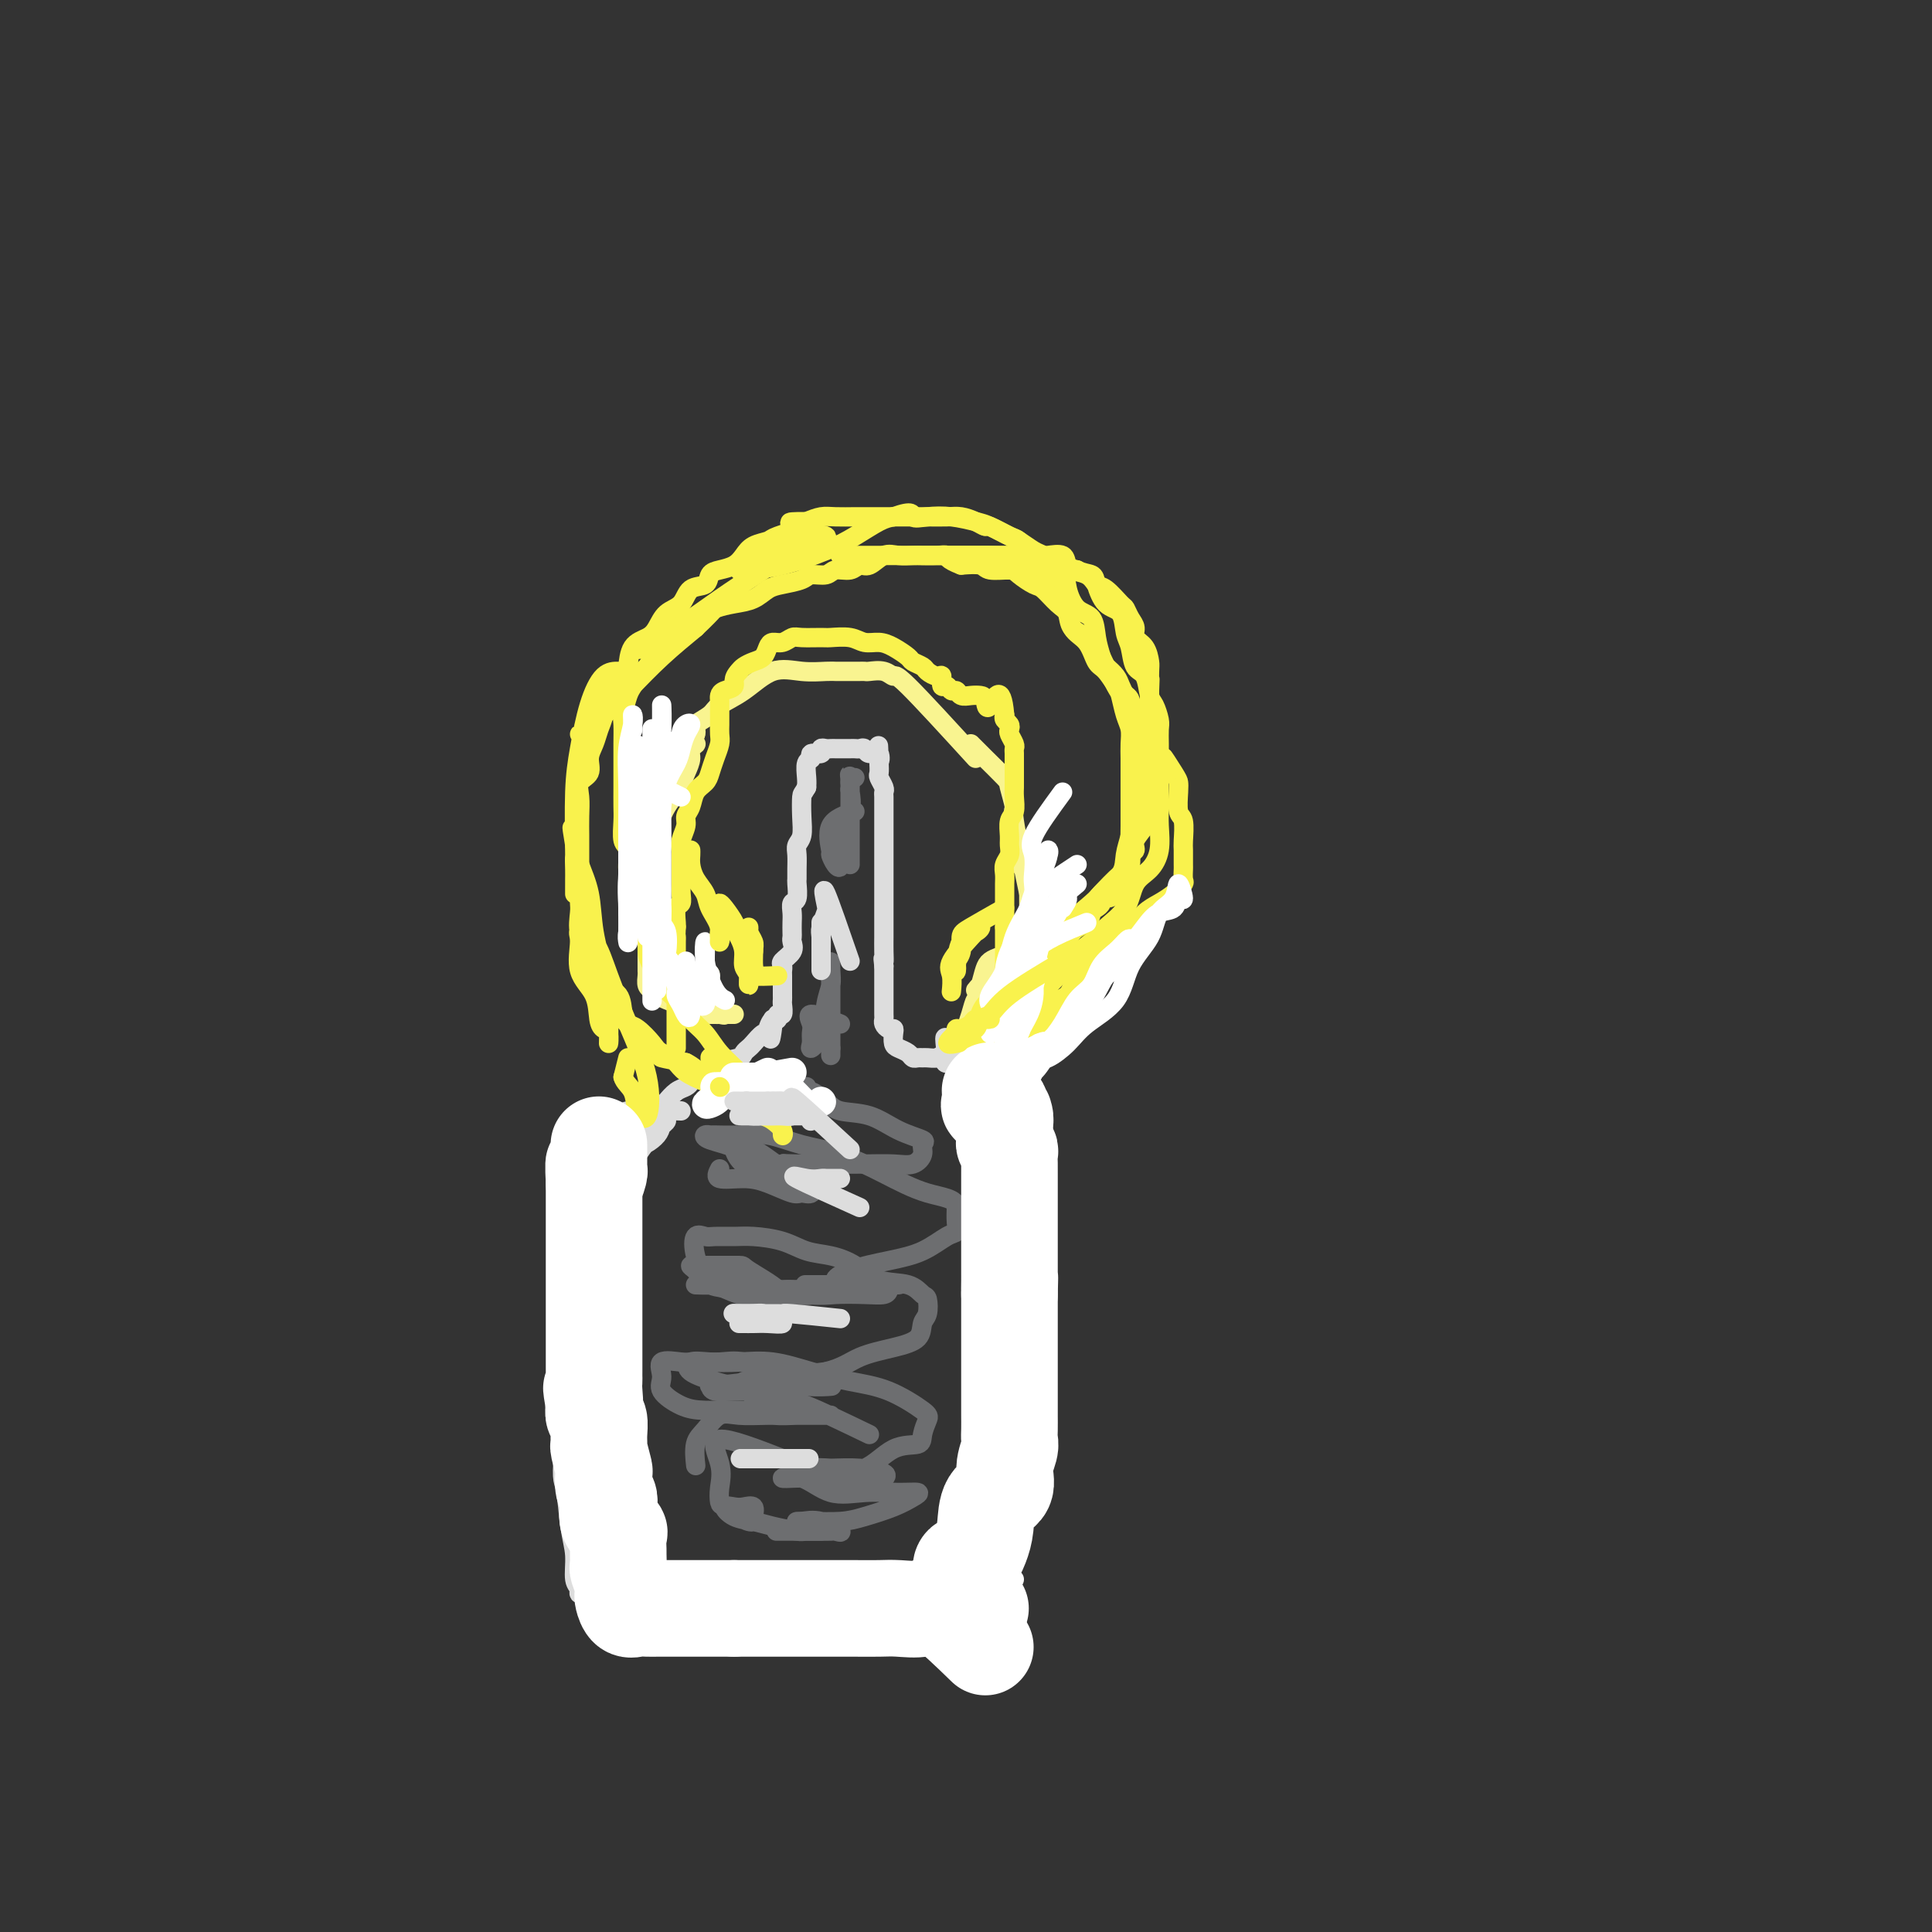 <svg viewBox='0 0 400 400' version='1.1' xmlns='http://www.w3.org/2000/svg' xmlns:xlink='http://www.w3.org/1999/xlink'><rect x="0" y="0" width="400" height="400" fill="#333333" stroke="none"/><g fill='none' stroke='#6D6E70' stroke-width='4' stroke-linecap='round' stroke-linejoin='round'><path d='M180,297c-5.264,-2.536 -10.527,-5.073 -13,-6c-2.473,-0.927 -2.154,-0.246 -3,0c-0.846,0.246 -2.857,0.056 -4,0c-1.143,-0.056 -1.418,0.024 -2,0c-0.582,-0.024 -1.472,-0.150 -2,0c-0.528,0.150 -0.695,0.576 0,1c0.695,0.424 2.253,0.846 4,1c1.747,0.154 3.683,0.041 5,0c1.317,-0.041 2.014,-0.011 3,0c0.986,0.011 2.261,0.003 3,0c0.739,-0.003 0.943,-0.000 1,0c0.057,0.000 -0.032,-0.002 -1,0c-0.968,0.002 -2.815,0.010 -5,0c-2.185,-0.010 -4.708,-0.038 -7,0c-2.292,0.038 -4.351,0.140 -6,0c-1.649,-0.140 -2.887,-0.524 -4,0c-1.113,0.524 -2.103,1.955 -3,3c-0.897,1.045 -1.703,1.704 -2,3c-0.297,1.296 -0.085,3.227 0,4c0.085,0.773 0.042,0.386 0,0'/><path d='M162,302c-5.494,-2.128 -10.987,-4.257 -13,-4c-2.013,0.257 -0.544,2.898 0,5c0.544,2.102 0.163,3.663 0,5c-0.163,1.337 -0.106,2.450 0,3c0.106,0.550 0.263,0.538 1,1c0.737,0.462 2.056,1.398 3,2c0.944,0.602 1.515,0.869 2,1c0.485,0.131 0.885,0.127 1,0c0.115,-0.127 -0.055,-0.375 0,-1c0.055,-0.625 0.334,-1.625 0,-2c-0.334,-0.375 -1.282,-0.126 -2,0c-0.718,0.126 -1.205,0.127 -2,0c-0.795,-0.127 -1.898,-0.384 -2,0c-0.102,0.384 0.796,1.409 2,2c1.204,0.591 2.715,0.747 4,1c1.285,0.253 2.344,0.604 4,1c1.656,0.396 3.908,0.838 5,1c1.092,0.162 1.025,0.044 2,0c0.975,-0.044 2.993,-0.012 3,0c0.007,0.012 -1.996,0.006 -4,0'/><path d='M166,317c-1.408,0.000 -2.927,0.000 -4,0c-1.073,-0.000 -1.701,-0.001 -1,0c0.701,0.001 2.731,0.002 4,0c1.269,-0.002 1.779,-0.008 3,0c1.221,0.008 3.155,0.030 4,0c0.845,-0.030 0.603,-0.113 1,0c0.397,0.113 1.433,0.422 1,0c-0.433,-0.422 -2.335,-1.577 -4,-2c-1.665,-0.423 -3.091,-0.116 -4,0c-0.909,0.116 -1.300,0.039 -1,0c0.300,-0.039 1.291,-0.041 3,0c1.709,0.041 4.135,0.126 6,0c1.865,-0.126 3.170,-0.464 5,-1c1.830,-0.536 4.186,-1.269 6,-2c1.814,-0.731 3.085,-1.461 4,-2c0.915,-0.539 1.474,-0.888 1,-1c-0.474,-0.112 -1.983,0.012 -4,0c-2.017,-0.012 -4.543,-0.161 -7,0c-2.457,0.161 -4.843,0.632 -7,0c-2.157,-0.632 -4.083,-2.365 -6,-3c-1.917,-0.635 -3.824,-0.171 -4,0c-0.176,0.171 1.378,0.049 3,0c1.622,-0.049 3.311,-0.024 5,0'/><path d='M170,306c1.925,0.000 2.739,0.001 4,0c1.261,-0.001 2.969,-0.003 4,0c1.031,0.003 1.387,0.011 2,0c0.613,-0.011 1.485,-0.041 2,0c0.515,0.041 0.675,0.155 1,0c0.325,-0.155 0.816,-0.577 0,-1c-0.816,-0.423 -2.940,-0.845 -5,-1c-2.060,-0.155 -4.056,-0.041 -6,0c-1.944,0.041 -3.835,0.010 -5,0c-1.165,-0.010 -1.605,0.001 -2,0c-0.395,-0.001 -0.747,-0.015 -1,0c-0.253,0.015 -0.407,0.058 1,0c1.407,-0.058 4.376,-0.216 7,0c2.624,0.216 4.903,0.808 7,0c2.097,-0.808 4.014,-3.015 6,-4c1.986,-0.985 4.043,-0.747 5,-1c0.957,-0.253 0.815,-0.998 1,-2c0.185,-1.002 0.699,-2.260 1,-3c0.301,-0.740 0.389,-0.962 -1,-2c-1.389,-1.038 -4.257,-2.891 -7,-4c-2.743,-1.109 -5.363,-1.474 -8,-2c-2.637,-0.526 -5.291,-1.214 -8,-2c-2.709,-0.786 -5.472,-1.669 -8,-2c-2.528,-0.331 -4.819,-0.110 -7,0c-2.181,0.110 -4.250,0.110 -6,0c-1.750,-0.110 -3.180,-0.328 -4,0c-0.820,0.328 -1.028,1.204 0,2c1.028,0.796 3.294,1.513 5,2c1.706,0.487 2.853,0.743 4,1'/><path d='M152,287c1.500,0.833 0.750,0.417 0,0'/><path d='M156,286c-3.766,0.424 -7.531,0.847 -8,1c-0.469,0.153 2.360,0.034 4,0c1.640,-0.034 2.091,0.017 3,0c0.909,-0.017 2.277,-0.103 3,0c0.723,0.103 0.800,0.396 1,0c0.200,-0.396 0.524,-1.479 1,-2c0.476,-0.521 1.105,-0.479 0,-1c-1.105,-0.521 -3.943,-1.606 -6,-2c-2.057,-0.394 -3.331,-0.096 -5,0c-1.669,0.096 -3.732,-0.008 -5,0c-1.268,0.008 -1.740,0.128 -3,0c-1.260,-0.128 -3.309,-0.503 -4,0c-0.691,0.503 -0.023,1.886 0,3c0.023,1.114 -0.598,1.960 0,3c0.598,1.040 2.416,2.275 4,3c1.584,0.725 2.936,0.939 5,1c2.064,0.061 4.840,-0.030 7,0c2.160,0.030 3.703,0.180 5,0c1.297,-0.180 2.348,-0.689 3,-1c0.652,-0.311 0.907,-0.424 1,-1c0.093,-0.576 0.025,-1.617 0,-2c-0.025,-0.383 -0.007,-0.110 -1,0c-0.993,0.110 -2.996,0.055 -5,0'/><path d='M156,288c-1.606,-0.016 -2.620,-0.057 -4,0c-1.380,0.057 -3.127,0.211 -4,0c-0.873,-0.211 -0.873,-0.789 -1,-1c-0.127,-0.211 -0.382,-0.057 1,0c1.382,0.057 4.402,0.015 7,0c2.598,-0.015 4.774,-0.003 7,0c2.226,0.003 4.500,-0.003 6,0c1.500,0.003 2.225,0.015 3,0c0.775,-0.015 1.601,-0.057 1,0c-0.601,0.057 -2.630,0.211 -5,0c-2.370,-0.211 -5.081,-0.789 -7,-1c-1.919,-0.211 -3.045,-0.057 -4,0c-0.955,0.057 -1.739,0.015 -2,0c-0.261,-0.015 0.002,-0.004 1,0c0.998,0.004 2.733,0.001 5,0c2.267,-0.001 5.066,-0.000 7,0c1.934,0.000 3.001,0.000 4,0c0.999,-0.000 1.929,-0.000 2,0c0.071,0.000 -0.715,0.001 -1,0c-0.285,-0.001 -0.067,-0.003 -1,0c-0.933,0.003 -3.018,0.012 -4,0c-0.982,-0.012 -0.861,-0.044 -1,0c-0.139,0.044 -0.537,0.166 -1,0c-0.463,-0.166 -0.989,-0.619 0,-1c0.989,-0.381 3.495,-0.691 6,-1'/><path d='M171,284c3.559,-0.888 4.957,-2.109 7,-3c2.043,-0.891 4.730,-1.451 7,-2c2.270,-0.549 4.123,-1.088 5,-2c0.877,-0.912 0.779,-2.199 1,-3c0.221,-0.801 0.762,-1.116 1,-2c0.238,-0.884 0.172,-2.337 0,-3c-0.172,-0.663 -0.449,-0.535 -1,-1c-0.551,-0.465 -1.374,-1.524 -3,-2c-1.626,-0.476 -4.053,-0.369 -6,-1c-1.947,-0.631 -3.413,-2.001 -5,-3c-1.587,-0.999 -3.294,-1.627 -5,-2c-1.706,-0.373 -3.409,-0.493 -5,-1c-1.591,-0.507 -3.069,-1.403 -5,-2c-1.931,-0.597 -4.314,-0.895 -6,-1c-1.686,-0.105 -2.674,-0.018 -4,0c-1.326,0.018 -2.990,-0.033 -4,0c-1.010,0.033 -1.367,0.151 -2,0c-0.633,-0.151 -1.542,-0.570 -2,0c-0.458,0.570 -0.463,2.128 0,4c0.463,1.872 1.395,4.056 2,5c0.605,0.944 0.882,0.646 2,1c1.118,0.354 3.076,1.359 5,2c1.924,0.641 3.814,0.918 5,1c1.186,0.082 1.667,-0.031 2,0c0.333,0.031 0.517,0.204 1,0c0.483,-0.204 1.266,-0.787 0,-2c-1.266,-1.213 -4.579,-3.057 -6,-4c-1.421,-0.943 -0.948,-0.985 -2,-1c-1.052,-0.015 -3.629,-0.004 -5,0c-1.371,0.004 -1.534,0.001 -2,0c-0.466,-0.001 -1.233,-0.001 -2,0'/><path d='M144,262c-1.805,-0.098 -0.816,0.156 0,1c0.816,0.844 1.459,2.279 3,3c1.541,0.721 3.981,0.729 6,1c2.019,0.271 3.618,0.804 5,1c1.382,0.196 2.547,0.055 4,0c1.453,-0.055 3.193,-0.022 4,0c0.807,0.022 0.683,0.034 1,0c0.317,-0.034 1.077,-0.114 1,0c-0.077,0.114 -0.991,0.423 -4,0c-3.009,-0.423 -8.112,-1.579 -11,-2c-2.888,-0.421 -3.561,-0.109 -5,0c-1.439,0.109 -3.645,0.015 -4,0c-0.355,-0.015 1.141,0.048 3,0c1.859,-0.048 4.082,-0.209 6,0c1.918,0.209 3.530,0.788 5,1c1.470,0.212 2.799,0.057 4,0c1.201,-0.057 2.275,-0.015 3,0c0.725,0.015 1.100,0.003 1,0c-0.100,-0.003 -0.675,0.003 -2,0c-1.325,-0.003 -3.399,-0.015 -5,0c-1.601,0.015 -2.728,0.055 -4,0c-1.272,-0.055 -2.689,-0.207 -2,0c0.689,0.207 3.482,0.773 6,1c2.518,0.227 4.759,0.113 7,0'/><path d='M166,268c4.686,0.313 5.400,0.094 7,0c1.600,-0.094 4.086,-0.064 6,0c1.914,0.064 3.255,0.161 4,0c0.745,-0.161 0.895,-0.579 1,-1c0.105,-0.421 0.167,-0.845 0,-1c-0.167,-0.155 -0.561,-0.042 -2,0c-1.439,0.042 -3.923,0.011 -6,0c-2.077,-0.011 -3.746,-0.003 -5,0c-1.254,0.003 -2.092,0.001 -3,0c-0.908,-0.001 -1.887,-0.000 -1,0c0.887,0.000 3.638,0.000 6,0c2.362,-0.000 4.333,-0.000 6,0c1.667,0.000 3.029,0.001 4,0c0.971,-0.001 1.552,-0.005 2,0c0.448,0.005 0.762,0.017 1,0c0.238,-0.017 0.398,-0.063 -1,0c-1.398,0.063 -4.354,0.235 -6,0c-1.646,-0.235 -1.982,-0.877 -3,-1c-1.018,-0.123 -2.719,0.272 -3,0c-0.281,-0.272 0.857,-1.210 3,-2c2.143,-0.790 5.292,-1.432 8,-2c2.708,-0.568 4.974,-1.061 7,-2c2.026,-0.939 3.811,-2.324 5,-3c1.189,-0.676 1.782,-0.644 2,-1c0.218,-0.356 0.062,-1.102 0,-2c-0.062,-0.898 -0.031,-1.949 0,-3'/><path d='M198,250c0.152,-1.888 -2.968,-2.107 -6,-3c-3.032,-0.893 -5.975,-2.460 -9,-4c-3.025,-1.540 -6.131,-3.054 -9,-4c-2.869,-0.946 -5.500,-1.325 -8,-2c-2.500,-0.675 -4.870,-1.646 -7,-2c-2.130,-0.354 -4.022,-0.092 -6,0c-1.978,0.092 -4.043,0.015 -5,0c-0.957,-0.015 -0.805,0.032 -1,0c-0.195,-0.032 -0.739,-0.142 -1,0c-0.261,0.142 -0.241,0.535 1,1c1.241,0.465 3.704,1.001 6,2c2.296,0.999 4.426,2.461 6,3c1.574,0.539 2.593,0.154 3,0c0.407,-0.154 0.204,-0.077 0,0'/><path d='M149,242c-0.452,0.859 -0.904,1.718 0,2c0.904,0.282 3.164,-0.014 5,0c1.836,0.014 3.250,0.337 5,1c1.750,0.663 3.837,1.667 5,2c1.163,0.333 1.402,-0.005 2,0c0.598,0.005 1.556,0.354 2,0c0.444,-0.354 0.376,-1.411 0,-2c-0.376,-0.589 -1.058,-0.711 -2,-1c-0.942,-0.289 -2.143,-0.747 -4,-2c-1.857,-1.253 -4.369,-3.303 -6,-4c-1.631,-0.697 -2.382,-0.040 -3,0c-0.618,0.040 -1.103,-0.535 -1,0c0.103,0.535 0.794,2.182 2,3c1.206,0.818 2.927,0.808 5,1c2.073,0.192 4.499,0.584 6,1c1.501,0.416 2.077,0.854 3,1c0.923,0.146 2.192,0.001 3,0c0.808,-0.001 1.155,0.144 1,0c-0.155,-0.144 -0.811,-0.577 -2,-1c-1.189,-0.423 -2.911,-0.835 -4,-1c-1.089,-0.165 -1.544,-0.082 -2,0'/><path d='M164,242c-1.629,-0.536 -2.200,-0.876 -2,-1c0.200,-0.124 1.173,-0.032 3,0c1.827,0.032 4.508,0.003 7,0c2.492,-0.003 4.796,0.021 7,0c2.204,-0.021 4.307,-0.085 6,0c1.693,0.085 2.975,0.319 4,0c1.025,-0.319 1.792,-1.192 2,-2c0.208,-0.808 -0.143,-1.550 0,-2c0.143,-0.450 0.780,-0.610 0,-1c-0.780,-0.390 -2.976,-1.012 -5,-2c-2.024,-0.988 -3.877,-2.341 -6,-3c-2.123,-0.659 -4.516,-0.625 -6,-1c-1.484,-0.375 -2.058,-1.158 -3,-2c-0.942,-0.842 -2.253,-1.741 -3,-2c-0.747,-0.259 -0.932,0.123 -1,0c-0.068,-0.123 -0.019,-0.749 0,-1c0.019,-0.251 0.010,-0.125 0,0'/><path d='M174,212c-2.537,-1.024 -5.074,-2.048 -6,-2c-0.926,0.048 -0.241,1.170 0,2c0.241,0.830 0.039,1.370 0,2c-0.039,0.630 0.084,1.351 0,2c-0.084,0.649 -0.376,1.227 0,1c0.376,-0.227 1.421,-1.257 2,-3c0.579,-1.743 0.691,-4.198 1,-6c0.309,-1.802 0.815,-2.951 1,-4c0.185,-1.049 0.050,-1.998 0,-3c-0.050,-1.002 -0.013,-2.056 0,-2c0.013,0.056 0.004,1.223 0,3c-0.004,1.777 -0.001,4.164 0,6c0.001,1.836 0.000,3.121 0,4c-0.000,0.879 -0.000,1.352 0,2c0.000,0.648 0.000,1.471 0,2c-0.000,0.529 -0.000,0.765 0,1'/><path d='M172,217c0.000,2.667 0.000,1.333 0,0'/><path d='M177,168c-2.119,0.718 -4.238,1.436 -5,3c-0.762,1.564 -0.168,3.974 0,5c0.168,1.026 -0.091,0.666 0,1c0.091,0.334 0.532,1.361 1,2c0.468,0.639 0.963,0.890 1,0c0.037,-0.890 -0.382,-2.922 0,-5c0.382,-2.078 1.567,-4.203 2,-6c0.433,-1.797 0.116,-3.267 0,-4c-0.116,-0.733 -0.031,-0.729 0,-1c0.031,-0.271 0.008,-0.815 0,-1c-0.008,-0.185 -0.002,-0.010 0,1c0.002,1.010 0.001,2.854 0,5c-0.001,2.146 -0.000,4.595 0,6c0.000,1.405 0.000,1.766 0,2c-0.000,0.234 -0.000,0.339 0,1c0.000,0.661 0.000,1.876 0,2c-0.000,0.124 -0.000,-0.843 0,-3c0.000,-2.157 0.000,-5.504 0,-8c-0.000,-2.496 -0.000,-4.142 0,-5c0.000,-0.858 0.000,-0.929 0,-1'/><path d='M176,162c-0.060,-2.548 -0.208,-1.417 0,-1c0.208,0.417 0.774,0.119 1,0c0.226,-0.119 0.113,-0.060 0,0'/></g>
<g fill='none' stroke='#F9F490' stroke-width='4' stroke-linecap='round' stroke-linejoin='round'><path d='M199,216c0.763,-2.221 1.526,-4.442 2,-6c0.474,-1.558 0.658,-2.451 1,-3c0.342,-0.549 0.840,-0.752 1,-1c0.160,-0.248 -0.019,-0.541 0,-1c0.019,-0.459 0.236,-1.085 0,-1c-0.236,0.085 -0.925,0.881 -1,1c-0.075,0.119 0.462,-0.441 1,-1'/><path d='M203,204c0.843,-2.914 0.951,-4.198 2,-5c1.049,-0.802 3.037,-1.122 4,-2c0.963,-0.878 0.899,-2.315 1,-3c0.101,-0.685 0.367,-0.619 1,-1c0.633,-0.381 1.634,-1.209 2,-2c0.366,-0.791 0.098,-1.545 0,-2c-0.098,-0.455 -0.024,-0.612 0,-1c0.024,-0.388 -0.001,-1.006 0,-2c0.001,-0.994 0.028,-2.365 0,-3c-0.028,-0.635 -0.113,-0.535 0,-1c0.113,-0.465 0.422,-1.496 0,-2c-0.422,-0.504 -1.575,-0.482 -2,-1c-0.425,-0.518 -0.121,-1.577 0,-2c0.121,-0.423 0.061,-0.212 0,0'/><path d='M213,185c-1.298,-6.113 -2.596,-12.226 -3,-15c-0.404,-2.774 0.085,-2.210 0,-3c-0.085,-0.790 -0.744,-2.933 -1,-4c-0.256,-1.067 -0.107,-1.057 -1,-2c-0.893,-0.943 -2.827,-2.841 -4,-4c-1.173,-1.159 -1.585,-1.581 -2,-2c-0.415,-0.419 -0.833,-0.834 -1,-1c-0.167,-0.166 -0.084,-0.083 0,0'/><path d='M202,157c-5.615,-6.144 -11.231,-12.287 -14,-15c-2.769,-2.713 -2.693,-1.995 -3,-2c-0.307,-0.005 -0.997,-0.733 -2,-1c-1.003,-0.267 -2.318,-0.071 -3,0c-0.682,0.071 -0.732,0.019 -1,0c-0.268,-0.019 -0.755,-0.005 -1,0c-0.245,0.005 -0.248,0.002 -1,0c-0.752,-0.002 -2.254,-0.004 -3,0c-0.746,0.004 -0.736,0.014 -1,0c-0.264,-0.014 -0.803,-0.050 -2,0c-1.197,0.050 -3.054,0.187 -5,0c-1.946,-0.187 -3.983,-0.699 -6,0c-2.017,0.699 -4.015,2.607 -6,4c-1.985,1.393 -3.957,2.271 -5,3c-1.043,0.729 -1.156,1.309 -2,2c-0.844,0.691 -2.420,1.494 -3,2c-0.580,0.506 -0.166,0.716 0,1c0.166,0.284 0.083,0.642 0,1'/><path d='M144,152c-2.412,2.426 -0.441,1.992 0,2c0.441,0.008 -0.649,0.457 -1,1c-0.351,0.543 0.036,1.180 0,2c-0.036,0.820 -0.496,1.824 -1,3c-0.504,1.176 -1.053,2.523 -2,4c-0.947,1.477 -2.292,3.084 -3,5c-0.708,1.916 -0.778,4.140 -1,6c-0.222,1.860 -0.595,3.356 -1,5c-0.405,1.644 -0.840,3.437 -1,5c-0.160,1.563 -0.043,2.895 0,4c0.043,1.105 0.011,1.984 0,3c-0.011,1.016 -0.003,2.170 0,3c0.003,0.830 0.001,1.335 0,2c-0.001,0.665 -0.001,1.491 0,2c0.001,0.509 0.003,0.700 0,1c-0.003,0.300 -0.013,0.710 0,1c0.013,0.290 0.047,0.459 0,1c-0.047,0.541 -0.175,1.455 0,2c0.175,0.545 0.653,0.720 1,1c0.347,0.280 0.563,0.663 1,1c0.437,0.337 1.097,0.626 2,1c0.903,0.374 2.051,0.831 3,1c0.949,0.169 1.700,0.048 2,0c0.300,-0.048 0.150,-0.024 0,0'/><path d='M147,210c2.319,-0.000 4.638,-0.000 5,0c0.362,0.000 -1.232,0.002 -2,0c-0.768,-0.002 -0.710,-0.006 -1,0c-0.290,0.006 -0.929,0.021 -1,0c-0.071,-0.021 0.426,-0.080 1,0c0.574,0.080 1.226,0.298 1,0c-0.226,-0.298 -1.329,-1.111 -2,-2c-0.671,-0.889 -0.912,-1.855 -1,-3c-0.088,-1.145 -0.025,-2.470 0,-3c0.025,-0.530 0.013,-0.265 0,0'/></g>
<g fill='none' stroke='#DDDDDD' stroke-width='4' stroke-linecap='round' stroke-linejoin='round'><path d='M141,230c-4.646,-0.152 -9.292,-0.304 -11,0c-1.708,0.304 -0.480,1.063 0,2c0.480,0.937 0.210,2.052 0,3c-0.210,0.948 -0.359,1.728 0,1c0.359,-0.728 1.226,-2.966 2,-4c0.774,-1.034 1.455,-0.865 2,-1c0.545,-0.135 0.953,-0.574 1,-1c0.047,-0.426 -0.268,-0.839 0,-1c0.268,-0.161 1.120,-0.069 1,0c-0.120,0.069 -1.210,0.115 -2,1c-0.790,0.885 -1.278,2.610 -2,4c-0.722,1.390 -1.678,2.445 -2,3c-0.322,0.555 -0.010,0.611 0,1c0.010,0.389 -0.283,1.111 0,1c0.283,-0.111 1.141,-1.056 2,-2'/><path d='M132,237c0.402,0.808 2.908,-0.672 4,-2c1.092,-1.328 0.772,-2.503 1,-3c0.228,-0.497 1.004,-0.315 1,0c-0.004,0.315 -0.788,0.763 -2,2c-1.212,1.237 -2.850,3.262 -4,5c-1.150,1.738 -1.810,3.190 -3,5c-1.190,1.810 -2.908,3.980 -4,6c-1.092,2.020 -1.558,3.890 -2,5c-0.442,1.110 -0.861,1.461 -1,2c-0.139,0.539 -0.000,1.267 0,2c0.000,0.733 -0.139,1.470 0,1c0.139,-0.470 0.557,-2.146 1,-3c0.443,-0.854 0.912,-0.887 1,-1c0.088,-0.113 -0.206,-0.307 0,-1c0.206,-0.693 0.913,-1.884 1,-1c0.087,0.884 -0.446,3.843 -1,7c-0.554,3.157 -1.129,6.512 -2,10c-0.871,3.488 -2.037,7.109 -3,10c-0.963,2.891 -1.722,5.053 -2,7c-0.278,1.947 -0.075,3.678 0,5c0.075,1.322 0.021,2.235 0,3c-0.021,0.765 -0.011,1.383 0,2'/><path d='M117,298c-0.971,8.509 -0.400,8.283 0,10c0.400,1.717 0.627,5.378 1,8c0.373,2.622 0.891,4.205 1,6c0.109,1.795 -0.192,3.801 0,5c0.192,1.199 0.878,1.589 1,2c0.122,0.411 -0.321,0.842 0,1c0.321,0.158 1.405,0.044 2,0c0.595,-0.044 0.700,-0.018 1,0c0.300,0.018 0.795,0.029 2,0c1.205,-0.029 3.120,-0.099 5,0c1.880,0.099 3.725,0.366 5,1c1.275,0.634 1.981,1.634 3,2c1.019,0.366 2.353,0.098 3,0c0.647,-0.098 0.609,-0.026 1,0c0.391,0.026 1.213,0.007 1,0c-0.213,-0.007 -1.459,-0.002 -2,0c-0.541,0.002 -0.376,0.001 -1,0c-0.624,-0.001 -2.035,-0.000 -2,0c0.035,0.000 1.518,0.000 3,0'/><path d='M141,333c3.776,0.464 2.715,0.124 3,0c0.285,-0.124 1.916,-0.033 3,0c1.084,0.033 1.622,0.009 2,0c0.378,-0.009 0.596,-0.002 1,0c0.404,0.002 0.993,-0.000 2,0c1.007,0.000 2.433,0.004 4,0c1.567,-0.004 3.277,-0.015 5,0c1.723,0.015 3.459,0.057 5,0c1.541,-0.057 2.887,-0.211 4,0c1.113,0.211 1.992,0.789 3,1c1.008,0.211 2.145,0.057 3,0c0.855,-0.057 1.426,-0.015 2,0c0.574,0.015 1.149,0.004 2,0c0.851,-0.004 1.979,-0.001 3,0c1.021,0.001 1.936,0.001 3,0c1.064,-0.001 2.276,-0.005 3,0c0.724,0.005 0.961,0.017 2,0c1.039,-0.017 2.881,-0.063 4,0c1.119,0.063 1.517,0.233 2,0c0.483,-0.233 1.053,-0.870 2,-1c0.947,-0.130 2.271,0.249 3,0c0.729,-0.249 0.865,-1.124 1,-2'/><path d='M203,331c1.403,-0.634 0.912,-0.719 1,-1c0.088,-0.281 0.756,-0.759 1,-1c0.244,-0.241 0.066,-0.247 0,-1c-0.066,-0.753 -0.019,-2.255 0,-3c0.019,-0.745 0.012,-0.733 0,-1c-0.012,-0.267 -0.027,-0.812 0,-2c0.027,-1.188 0.097,-3.020 0,-4c-0.097,-0.980 -0.362,-1.109 0,-2c0.362,-0.891 1.350,-2.544 2,-4c0.650,-1.456 0.963,-2.716 1,-4c0.037,-1.284 -0.200,-2.594 0,-4c0.200,-1.406 0.838,-2.909 1,-4c0.162,-1.091 -0.153,-1.768 0,-2c0.153,-0.232 0.773,-0.017 1,0c0.227,0.017 0.061,-0.165 0,-1c-0.061,-0.835 -0.016,-2.324 0,-4c0.016,-1.676 0.004,-3.538 0,-5c-0.004,-1.462 -0.001,-2.524 0,-4c0.001,-1.476 0.000,-3.365 0,-5c-0.000,-1.635 -0.000,-3.017 0,-4c0.000,-0.983 0.000,-1.567 0,-2c-0.000,-0.433 -0.000,-0.717 0,-1'/><path d='M210,272c-0.001,-4.000 -0.004,-1.499 0,-1c0.004,0.499 0.014,-1.004 0,-2c-0.014,-0.996 -0.053,-1.485 0,-2c0.053,-0.515 0.197,-1.054 0,-2c-0.197,-0.946 -0.736,-2.297 -1,-4c-0.264,-1.703 -0.252,-3.756 -1,-5c-0.748,-1.244 -2.257,-1.678 -3,-3c-0.743,-1.322 -0.721,-3.532 -1,-5c-0.279,-1.468 -0.859,-2.195 -1,-3c-0.141,-0.805 0.157,-1.687 0,-2c-0.157,-0.313 -0.768,-0.056 -1,0c-0.232,0.056 -0.086,-0.090 0,-1c0.086,-0.910 0.110,-2.586 0,-4c-0.110,-1.414 -0.355,-2.568 -1,-4c-0.645,-1.432 -1.689,-3.144 -2,-5c-0.311,-1.856 0.110,-3.856 0,-5c-0.110,-1.144 -0.751,-1.430 -1,-2c-0.249,-0.570 -0.105,-1.423 0,-2c0.105,-0.577 0.173,-0.879 0,-1c-0.173,-0.121 -0.586,-0.060 -1,0'/><path d='M197,219c-2.185,-8.199 -1.149,-2.197 -1,0c0.149,2.197 -0.590,0.588 -1,0c-0.410,-0.588 -0.491,-0.157 -1,0c-0.509,0.157 -1.445,0.039 -2,0c-0.555,-0.039 -0.730,0.000 -1,0c-0.270,-0.000 -0.636,-0.041 -1,0c-0.364,0.041 -0.725,0.162 -1,0c-0.275,-0.162 -0.465,-0.608 -1,-1c-0.535,-0.392 -1.414,-0.731 -2,-1c-0.586,-0.269 -0.879,-0.467 -1,-1c-0.121,-0.533 -0.071,-1.400 0,-2c0.071,-0.600 0.163,-0.934 0,-1c-0.163,-0.066 -0.579,0.134 -1,0c-0.421,-0.134 -0.845,-0.602 -1,-1c-0.155,-0.398 -0.042,-0.725 0,-1c0.042,-0.275 0.011,-0.496 0,-1c-0.011,-0.504 -0.003,-1.290 0,-2c0.003,-0.710 0.001,-1.345 0,-2c-0.001,-0.655 -0.000,-1.330 0,-2c0.000,-0.670 0.000,-1.334 0,-2c-0.000,-0.666 -0.000,-1.333 0,-2'/><path d='M183,200c-0.309,-2.626 -0.083,-1.190 0,-1c0.083,0.190 0.022,-0.865 0,-2c-0.022,-1.135 -0.006,-2.349 0,-3c0.006,-0.651 0.002,-0.738 0,-1c-0.002,-0.262 -0.000,-0.700 0,-1c0.000,-0.300 0.000,-0.462 0,-1c-0.000,-0.538 -0.000,-1.453 0,-2c0.000,-0.547 0.000,-0.728 0,-1c-0.000,-0.272 -0.000,-0.636 0,-1c0.000,-0.364 0.000,-0.727 0,-1c-0.000,-0.273 -0.000,-0.454 0,-1c0.000,-0.546 0.000,-1.455 0,-2c-0.000,-0.545 -0.000,-0.726 0,-1c0.000,-0.274 0.000,-0.640 0,-1c-0.000,-0.360 -0.000,-0.713 0,-1c0.000,-0.287 0.000,-0.509 0,-1c-0.000,-0.491 -0.000,-1.253 0,-2c0.000,-0.747 0.000,-1.481 0,-2c-0.000,-0.519 -0.000,-0.824 0,-1c0.000,-0.176 0.000,-0.222 0,-1c-0.000,-0.778 -0.000,-2.289 0,-3c0.000,-0.711 0.001,-0.623 0,-1c-0.001,-0.377 -0.004,-1.218 0,-2c0.004,-0.782 0.015,-1.504 0,-2c-0.015,-0.496 -0.057,-0.765 0,-1c0.057,-0.235 0.211,-0.434 0,-1c-0.211,-0.566 -0.788,-1.499 -1,-2c-0.212,-0.501 -0.061,-0.572 0,-1c0.061,-0.428 0.030,-1.214 0,-2'/><path d='M182,158c-0.184,-6.659 -0.143,-2.306 0,-1c0.143,1.306 0.389,-0.435 0,-1c-0.389,-0.565 -1.413,0.045 -2,0c-0.587,-0.045 -0.739,-0.744 -1,-1c-0.261,-0.256 -0.633,-0.069 -1,0c-0.367,0.069 -0.728,0.018 -1,0c-0.272,-0.018 -0.454,-0.005 -1,0c-0.546,0.005 -1.457,0.000 -2,0c-0.543,-0.000 -0.718,0.004 -1,0c-0.282,-0.004 -0.672,-0.016 -1,0c-0.328,0.016 -0.595,0.060 -1,0c-0.405,-0.060 -0.950,-0.225 -1,0c-0.050,0.225 0.393,0.841 0,1c-0.393,0.159 -1.622,-0.137 -2,0c-0.378,0.137 0.095,0.707 0,1c-0.095,0.293 -0.756,0.310 -1,1c-0.244,0.690 -0.070,2.054 0,3c0.070,0.946 0.035,1.473 0,2'/><path d='M167,163c-0.841,1.506 -0.943,1.270 -1,2c-0.057,0.730 -0.068,2.425 0,4c0.068,1.575 0.214,3.028 0,4c-0.214,0.972 -0.790,1.463 -1,2c-0.210,0.537 -0.055,1.121 0,2c0.055,0.879 0.011,2.052 0,3c-0.011,0.948 0.011,1.672 0,2c-0.011,0.328 -0.056,0.262 0,1c0.056,0.738 0.211,2.281 0,3c-0.211,0.719 -0.788,0.612 -1,1c-0.212,0.388 -0.057,1.269 0,2c0.057,0.731 0.017,1.312 0,2c-0.017,0.688 -0.012,1.483 0,2c0.012,0.517 0.031,0.754 0,1c-0.031,0.246 -0.114,0.500 0,1c0.114,0.500 0.423,1.246 0,2c-0.423,0.754 -1.577,1.515 -2,2c-0.423,0.485 -0.113,0.693 0,1c0.113,0.307 0.030,0.712 0,1c-0.030,0.288 -0.008,0.459 0,1c0.008,0.541 0.002,1.453 0,2c-0.002,0.547 0.001,0.729 0,1c-0.001,0.271 -0.004,0.632 0,1c0.004,0.368 0.016,0.743 0,1c-0.016,0.257 -0.060,0.395 0,1c0.060,0.605 0.222,1.678 0,2c-0.222,0.322 -0.829,-0.106 -1,0c-0.171,0.106 0.094,0.744 0,1c-0.094,0.256 -0.547,0.128 -1,0'/><path d='M160,211c-1.020,7.610 -0.070,2.634 0,1c0.070,-1.634 -0.741,0.073 -1,1c-0.259,0.927 0.032,1.074 0,1c-0.032,-0.074 -0.388,-0.370 -1,0c-0.612,0.370 -1.481,1.407 -2,2c-0.519,0.593 -0.688,0.741 -1,1c-0.312,0.259 -0.766,0.629 -1,1c-0.234,0.371 -0.248,0.744 -1,1c-0.752,0.256 -2.242,0.394 -3,1c-0.758,0.606 -0.784,1.678 -1,2c-0.216,0.322 -0.621,-0.107 -1,0c-0.379,0.107 -0.731,0.750 -1,1c-0.269,0.250 -0.456,0.107 -1,0c-0.544,-0.107 -1.445,-0.180 -2,0c-0.555,0.180 -0.764,0.611 -1,1c-0.236,0.389 -0.498,0.734 -1,1c-0.502,0.266 -1.245,0.452 -2,1c-0.755,0.548 -1.523,1.456 -2,2c-0.477,0.544 -0.664,0.723 -1,1c-0.336,0.277 -0.821,0.651 -1,1c-0.179,0.349 -0.051,0.671 0,1c0.051,0.329 0.026,0.664 0,1'/><path d='M136,232c-3.733,3.711 -1.067,2.489 0,2c1.067,-0.489 0.533,-0.244 0,0'/></g>
<g fill='none' stroke='#F9F24D' stroke-width='4' stroke-linecap='round' stroke-linejoin='round'><path d='M130,219c0.000,0.000 -1.000,4.000 -1,4'/><path d='M129,223c0.267,1.096 1.433,1.837 2,3c0.567,1.163 0.535,2.747 1,4c0.465,1.253 1.427,2.176 2,1c0.573,-1.176 0.759,-4.449 0,-8c-0.759,-3.551 -2.462,-7.380 -4,-11c-1.538,-3.620 -2.912,-7.032 -4,-10c-1.088,-2.968 -1.889,-5.492 -3,-7c-1.111,-1.508 -2.533,-1.999 -3,-2c-0.467,-0.001 0.021,0.486 0,2c-0.021,1.514 -0.552,4.053 0,6c0.552,1.947 2.186,3.303 3,5c0.814,1.697 0.807,3.735 1,5c0.193,1.265 0.586,1.756 1,2c0.414,0.244 0.850,0.242 1,1c0.150,0.758 0.014,2.277 0,2c-0.014,-0.277 0.095,-2.349 0,-5c-0.095,-2.651 -0.393,-5.882 -1,-9c-0.607,-3.118 -1.524,-6.124 -2,-9c-0.476,-2.876 -0.513,-5.620 -1,-8c-0.487,-2.380 -1.425,-4.394 -2,-6c-0.575,-1.606 -0.788,-2.803 -1,-4'/><path d='M119,175c-1.083,-6.402 -0.290,-2.906 0,-1c0.290,1.906 0.078,2.222 0,3c-0.078,0.778 -0.021,2.018 0,3c0.021,0.982 0.005,1.707 0,2c-0.005,0.293 0.001,0.154 0,1c-0.001,0.846 -0.009,2.675 0,2c0.009,-0.675 0.035,-3.855 0,-8c-0.035,-4.145 -0.133,-9.254 0,-13c0.133,-3.746 0.495,-6.128 1,-9c0.505,-2.872 1.154,-6.233 2,-9c0.846,-2.767 1.891,-4.940 3,-6c1.109,-1.060 2.284,-1.007 3,-1c0.716,0.007 0.973,-0.034 1,0c0.027,0.034 -0.176,0.141 0,1c0.176,0.859 0.732,2.469 0,4c-0.732,1.531 -2.751,2.983 -4,4c-1.249,1.017 -1.729,1.601 -2,2c-0.271,0.399 -0.332,0.615 -1,1c-0.668,0.385 -1.941,0.940 -2,1c-0.059,0.060 1.098,-0.376 3,-2c1.902,-1.624 4.551,-4.437 7,-7c2.449,-2.563 4.700,-4.875 7,-7c2.300,-2.125 4.650,-4.062 7,-6'/><path d='M144,130c4.465,-4.248 3.628,-3.868 4,-4c0.372,-0.132 1.952,-0.775 2,-1c0.048,-0.225 -1.437,-0.033 -3,1c-1.563,1.033 -3.205,2.908 -5,4c-1.795,1.092 -3.744,1.403 -5,2c-1.256,0.597 -1.820,1.481 -3,2c-1.180,0.519 -2.977,0.675 -2,0c0.977,-0.675 4.727,-2.180 8,-4c3.273,-1.820 6.071,-3.955 9,-6c2.929,-2.045 5.991,-4.000 9,-6c3.009,-2.000 5.965,-4.047 8,-5c2.035,-0.953 3.147,-0.814 4,-1c0.853,-0.186 1.445,-0.698 1,-1c-0.445,-0.302 -1.928,-0.392 -4,0c-2.072,0.392 -4.735,1.268 -7,2c-2.265,0.732 -4.133,1.319 -5,2c-0.867,0.681 -0.733,1.455 -1,2c-0.267,0.545 -0.937,0.859 -1,1c-0.063,0.141 0.479,0.108 2,0c1.521,-0.108 4.021,-0.291 7,-1c2.979,-0.709 6.438,-1.943 9,-3c2.562,-1.057 4.228,-1.939 6,-3c1.772,-1.061 3.649,-2.303 5,-3c1.351,-0.697 2.175,-0.848 3,-1'/><path d='M185,107c4.344,-1.551 3.704,-0.428 4,0c0.296,0.428 1.529,0.160 3,0c1.471,-0.160 3.181,-0.213 5,0c1.819,0.213 3.748,0.691 5,1c1.252,0.309 1.827,0.448 3,1c1.173,0.552 2.943,1.517 4,2c1.057,0.483 1.399,0.483 2,1c0.601,0.517 1.459,1.550 2,2c0.541,0.450 0.765,0.317 1,1c0.235,0.683 0.481,2.182 1,3c0.519,0.818 1.312,0.955 2,2c0.688,1.045 1.273,2.998 2,4c0.727,1.002 1.597,1.053 2,2c0.403,0.947 0.338,2.790 1,4c0.662,1.210 2.051,1.789 3,3c0.949,1.211 1.456,3.056 2,4c0.544,0.944 1.123,0.986 2,2c0.877,1.014 2.052,2.999 3,4c0.948,1.001 1.668,1.017 2,2c0.332,0.983 0.274,2.934 1,4c0.726,1.066 2.234,1.249 3,2c0.766,0.751 0.790,2.072 1,3c0.210,0.928 0.605,1.464 1,2'/><path d='M240,156c4.298,6.570 1.543,1.995 1,1c-0.543,-0.995 1.126,1.590 2,3c0.874,1.410 0.952,1.646 1,2c0.048,0.354 0.065,0.828 0,2c-0.065,1.172 -0.214,3.043 0,4c0.214,0.957 0.789,1.001 1,2c0.211,0.999 0.056,2.954 0,4c-0.056,1.046 -0.014,1.182 0,2c0.014,0.818 -0.001,2.316 0,3c0.001,0.684 0.020,0.554 0,1c-0.020,0.446 -0.077,1.469 0,2c0.077,0.531 0.288,0.569 0,1c-0.288,0.431 -1.077,1.253 -2,2c-0.923,0.747 -1.982,1.418 -3,2c-1.018,0.582 -1.996,1.074 -3,2c-1.004,0.926 -2.034,2.286 -3,3c-0.966,0.714 -1.866,0.781 -3,2c-1.134,1.219 -2.500,3.591 -4,5c-1.500,1.409 -3.135,1.857 -4,3c-0.865,1.143 -0.962,2.983 -2,4c-1.038,1.017 -3.017,1.213 -4,2c-0.983,0.787 -0.971,2.167 -1,3c-0.029,0.833 -0.101,1.120 0,1c0.101,-0.120 0.373,-0.648 1,-1c0.627,-0.352 1.608,-0.529 2,-1c0.392,-0.471 0.196,-1.235 0,-2'/><path d='M219,208c-0.384,-0.108 -2.846,1.124 -5,2c-2.154,0.876 -4.002,1.398 -5,2c-0.998,0.602 -1.147,1.284 -2,2c-0.853,0.716 -2.409,1.467 -3,2c-0.591,0.533 -0.215,0.848 0,1c0.215,0.152 0.270,0.142 1,0c0.730,-0.142 2.133,-0.416 3,-1c0.867,-0.584 1.196,-1.478 2,-2c0.804,-0.522 2.083,-0.672 3,-1c0.917,-0.328 1.473,-0.834 1,-1c-0.473,-0.166 -1.976,0.007 -3,0c-1.024,-0.007 -1.569,-0.193 -2,0c-0.431,0.193 -0.747,0.766 -1,1c-0.253,0.234 -0.441,0.129 -1,0c-0.559,-0.129 -1.487,-0.280 -2,0c-0.513,0.280 -0.612,0.993 0,1c0.612,0.007 1.934,-0.690 3,-2c1.066,-1.310 1.876,-3.231 3,-5c1.124,-1.769 2.562,-3.384 4,-5'/><path d='M215,202c1.838,-2.031 1.434,-1.609 2,-2c0.566,-0.391 2.102,-1.596 3,-3c0.898,-1.404 1.159,-3.006 2,-4c0.841,-0.994 2.263,-1.381 3,-2c0.737,-0.619 0.788,-1.472 1,-2c0.212,-0.528 0.587,-0.732 1,-1c0.413,-0.268 0.866,-0.601 1,-1c0.134,-0.399 -0.052,-0.865 0,-1c0.052,-0.135 0.342,0.062 1,0c0.658,-0.062 1.683,-0.383 2,-1c0.317,-0.617 -0.074,-1.531 0,-2c0.074,-0.469 0.613,-0.492 1,-1c0.387,-0.508 0.624,-1.500 1,-2c0.376,-0.500 0.893,-0.508 1,-1c0.107,-0.492 -0.196,-1.469 0,-2c0.196,-0.531 0.890,-0.617 1,-1c0.110,-0.383 -0.364,-1.065 0,-2c0.364,-0.935 1.565,-2.123 2,-3c0.435,-0.877 0.102,-1.441 0,-2c-0.102,-0.559 0.025,-1.112 0,-2c-0.025,-0.888 -0.203,-2.112 0,-3c0.203,-0.888 0.786,-1.440 1,-2c0.214,-0.560 0.057,-1.127 0,-2c-0.057,-0.873 -0.015,-2.050 0,-3c0.015,-0.950 0.004,-1.671 0,-2c-0.004,-0.329 -0.001,-0.266 0,-1c0.001,-0.734 0.000,-2.266 0,-3c-0.000,-0.734 -0.000,-0.671 0,-1c0.000,-0.329 0.000,-1.050 0,-2c-0.000,-0.950 -0.000,-2.129 0,-3c0.000,-0.871 0.000,-1.436 0,-2'/><path d='M238,143c0.157,-4.397 0.048,-1.391 0,-1c-0.048,0.391 -0.037,-1.835 0,-3c0.037,-1.165 0.098,-1.270 0,-2c-0.098,-0.730 -0.355,-2.084 -1,-3c-0.645,-0.916 -1.677,-1.395 -2,-2c-0.323,-0.605 0.061,-1.336 0,-2c-0.061,-0.664 -0.569,-1.262 -1,-2c-0.431,-0.738 -0.785,-1.616 -1,-2c-0.215,-0.384 -0.292,-0.274 -1,-1c-0.708,-0.726 -2.047,-2.287 -3,-3c-0.953,-0.713 -1.519,-0.576 -2,-1c-0.481,-0.424 -0.876,-1.408 -2,-2c-1.124,-0.592 -2.977,-0.793 -4,-1c-1.023,-0.207 -1.216,-0.421 -2,-1c-0.784,-0.579 -2.158,-1.522 -3,-2c-0.842,-0.478 -1.153,-0.492 -2,-1c-0.847,-0.508 -2.232,-1.512 -3,-2c-0.768,-0.488 -0.919,-0.460 -2,-1c-1.081,-0.540 -3.093,-1.647 -4,-2c-0.907,-0.353 -0.711,0.049 -1,0c-0.289,-0.049 -1.063,-0.549 -2,-1c-0.937,-0.451 -2.037,-0.853 -3,-1c-0.963,-0.147 -1.788,-0.039 -3,0c-1.212,0.039 -2.812,0.011 -4,0c-1.188,-0.011 -1.963,-0.003 -3,0c-1.037,0.003 -2.336,-0.000 -4,0c-1.664,0.000 -3.695,0.003 -5,0c-1.305,-0.003 -1.886,-0.011 -3,0c-1.114,0.011 -2.761,0.041 -4,0c-1.239,-0.041 -2.068,-0.155 -3,0c-0.932,0.155 -1.966,0.577 -3,1'/><path d='M167,108c-6.110,-0.036 -2.386,0.374 -2,1c0.386,0.626 -2.567,1.467 -4,2c-1.433,0.533 -1.346,0.759 -2,1c-0.654,0.241 -2.049,0.497 -3,1c-0.951,0.503 -1.457,1.252 -2,2c-0.543,0.748 -1.122,1.494 -2,2c-0.878,0.506 -2.054,0.773 -3,1c-0.946,0.227 -1.660,0.416 -2,1c-0.340,0.584 -0.304,1.564 -1,2c-0.696,0.436 -2.125,0.330 -3,1c-0.875,0.670 -1.198,2.117 -2,3c-0.802,0.883 -2.085,1.203 -3,2c-0.915,0.797 -1.461,2.071 -2,3c-0.539,0.929 -1.069,1.515 -2,2c-0.931,0.485 -2.263,0.871 -3,2c-0.737,1.129 -0.880,3.001 -1,4c-0.120,0.999 -0.217,1.124 -1,2c-0.783,0.876 -2.253,2.502 -3,4c-0.747,1.498 -0.773,2.866 -1,4c-0.227,1.134 -0.657,2.032 -1,3c-0.343,0.968 -0.600,2.005 -1,3c-0.400,0.995 -0.944,1.949 -1,3c-0.056,1.051 0.377,2.200 0,3c-0.377,0.800 -1.565,1.253 -2,2c-0.435,0.747 -0.116,1.789 0,3c0.116,1.211 0.031,2.593 0,4c-0.031,1.407 -0.008,2.841 0,4c0.008,1.159 0.002,2.043 0,3c-0.002,0.957 -0.001,1.988 0,3c0.001,1.012 0.000,2.006 0,3'/><path d='M120,182c0.002,3.668 0.007,2.839 0,3c-0.007,0.161 -0.027,1.311 0,2c0.027,0.689 0.102,0.918 0,2c-0.102,1.082 -0.380,3.018 0,4c0.380,0.982 1.419,1.009 2,2c0.581,0.991 0.705,2.944 1,4c0.295,1.056 0.761,1.215 1,2c0.239,0.785 0.251,2.198 1,3c0.749,0.802 2.235,0.995 3,2c0.765,1.005 0.808,2.821 1,4c0.192,1.179 0.535,1.719 1,2c0.465,0.281 1.054,0.303 2,1c0.946,0.697 2.249,2.071 3,3c0.751,0.929 0.950,1.415 2,2c1.050,0.585 2.949,1.271 4,2c1.051,0.729 1.252,1.502 2,2c0.748,0.498 2.041,0.723 3,1c0.959,0.277 1.584,0.608 2,1c0.416,0.392 0.624,0.845 1,1c0.376,0.155 0.922,0.010 1,0c0.078,-0.010 -0.310,0.113 -1,0c-0.690,-0.113 -1.681,-0.462 -3,-1c-1.319,-0.538 -2.967,-1.266 -4,-2c-1.033,-0.734 -1.452,-1.475 -2,-2c-0.548,-0.525 -1.224,-0.834 -2,-1c-0.776,-0.166 -1.650,-0.190 -1,0c0.650,0.190 2.825,0.595 5,1'/><path d='M142,220c1.486,0.693 2.701,1.925 4,3c1.299,1.075 2.681,1.993 4,3c1.319,1.007 2.574,2.104 4,3c1.426,0.896 3.024,1.590 4,2c0.976,0.410 1.331,0.537 2,1c0.669,0.463 1.654,1.264 2,2c0.346,0.736 0.054,1.408 0,1c-0.054,-0.408 0.130,-1.896 -1,-3c-1.130,-1.104 -3.576,-1.823 -5,-3c-1.424,-1.177 -1.828,-2.812 -3,-4c-1.172,-1.188 -3.114,-1.930 -4,-3c-0.886,-1.070 -0.716,-2.469 -1,-3c-0.284,-0.531 -1.023,-0.195 -1,0c0.023,0.195 0.807,0.250 2,1c1.193,0.750 2.795,2.193 4,4c1.205,1.807 2.014,3.976 3,5c0.986,1.024 2.148,0.904 3,1c0.852,0.096 1.393,0.407 2,1c0.607,0.593 1.279,1.467 1,1c-0.279,-0.467 -1.508,-2.276 -3,-4c-1.492,-1.724 -3.246,-3.362 -5,-5'/><path d='M154,223c-2.231,-2.320 -3.809,-3.621 -5,-5c-1.191,-1.379 -1.997,-2.834 -3,-4c-1.003,-1.166 -2.205,-2.041 -3,-3c-0.795,-0.959 -1.184,-2.002 -2,-3c-0.816,-0.998 -2.059,-1.949 -3,-3c-0.941,-1.051 -1.580,-2.200 -2,-3c-0.420,-0.800 -0.619,-1.252 -1,-2c-0.381,-0.748 -0.942,-1.794 -1,-3c-0.058,-1.206 0.387,-2.572 0,-4c-0.387,-1.428 -1.605,-2.918 -2,-4c-0.395,-1.082 0.034,-1.754 0,-3c-0.034,-1.246 -0.531,-3.065 -1,-4c-0.469,-0.935 -0.910,-0.987 -1,-2c-0.090,-1.013 0.172,-2.988 0,-4c-0.172,-1.012 -0.778,-1.061 -1,-2c-0.222,-0.939 -0.059,-2.769 0,-4c0.059,-1.231 0.016,-1.864 0,-3c-0.016,-1.136 -0.004,-2.773 0,-4c0.004,-1.227 0.000,-2.042 0,-3c-0.000,-0.958 0.003,-2.060 0,-3c-0.003,-0.940 -0.012,-1.718 0,-3c0.012,-1.282 0.044,-3.067 0,-4c-0.044,-0.933 -0.163,-1.012 0,-2c0.163,-0.988 0.607,-2.883 1,-4c0.393,-1.117 0.734,-1.454 1,-2c0.266,-0.546 0.455,-1.301 1,-2c0.545,-0.699 1.445,-1.342 2,-2c0.555,-0.658 0.765,-1.331 1,-2c0.235,-0.669 0.496,-1.334 1,-2c0.504,-0.666 1.252,-1.333 2,-2'/><path d='M138,132c1.941,-3.145 2.294,-2.008 3,-2c0.706,0.008 1.764,-1.115 3,-2c1.236,-0.885 2.650,-1.533 4,-2c1.350,-0.467 2.634,-0.755 4,-1c1.366,-0.245 2.812,-0.448 4,-1c1.188,-0.552 2.118,-1.453 3,-2c0.882,-0.547 1.716,-0.739 3,-1c1.284,-0.261 3.019,-0.591 4,-1c0.981,-0.409 1.207,-0.899 2,-1c0.793,-0.101 2.151,0.185 3,0c0.849,-0.185 1.189,-0.842 2,-1c0.811,-0.158 2.093,0.182 3,0c0.907,-0.182 1.440,-0.886 2,-1c0.560,-0.114 1.146,0.362 2,0c0.854,-0.362 1.976,-1.561 3,-2c1.024,-0.439 1.951,-0.118 3,0c1.049,0.118 2.219,0.032 3,0c0.781,-0.032 1.171,-0.008 2,0c0.829,0.008 2.095,0.002 3,0c0.905,-0.002 1.448,-0.001 2,0c0.552,0.001 1.115,0.000 2,0c0.885,-0.000 2.094,-0.000 3,0c0.906,0.000 1.511,-0.000 2,0c0.489,0.000 0.864,0.001 2,0c1.136,-0.001 3.033,-0.002 4,0c0.967,0.002 1.004,0.007 2,0c0.996,-0.007 2.952,-0.027 4,0c1.048,0.027 1.188,0.100 2,0c0.812,-0.100 2.296,-0.373 3,0c0.704,0.373 0.630,1.392 1,2c0.370,0.608 1.185,0.804 2,1'/><path d='M223,118c1.103,0.630 2.361,0.704 3,1c0.639,0.296 0.658,0.815 1,2c0.342,1.185 1.008,3.035 2,4c0.992,0.965 2.311,1.043 3,2c0.689,0.957 0.748,2.792 1,4c0.252,1.208 0.697,1.789 1,3c0.303,1.211 0.463,3.052 1,4c0.537,0.948 1.450,1.001 2,2c0.550,0.999 0.736,2.942 1,4c0.264,1.058 0.607,1.231 1,2c0.393,0.769 0.837,2.135 1,3c0.163,0.865 0.044,1.231 0,2c-0.044,0.769 -0.012,1.941 0,3c0.012,1.059 0.003,2.004 0,3c-0.003,0.996 0.001,2.044 0,3c-0.001,0.956 -0.005,1.821 0,3c0.005,1.179 0.019,2.673 0,4c-0.019,1.327 -0.072,2.486 0,4c0.072,1.514 0.269,3.381 0,5c-0.269,1.619 -1.003,2.988 -2,4c-0.997,1.012 -2.257,1.667 -3,3c-0.743,1.333 -0.970,3.342 -2,5c-1.030,1.658 -2.861,2.963 -4,4c-1.139,1.037 -1.584,1.804 -3,3c-1.416,1.196 -3.803,2.820 -5,4c-1.197,1.180 -1.204,1.916 -2,3c-0.796,1.084 -2.382,2.517 -4,4c-1.618,1.483 -3.269,3.016 -4,4c-0.731,0.984 -0.543,1.419 -1,2c-0.457,0.581 -1.559,1.309 -2,2c-0.441,0.691 -0.220,1.346 0,2'/><path d='M208,216c-5.010,5.836 -1.536,0.425 0,-2c1.536,-2.425 1.133,-1.865 2,-2c0.867,-0.135 3.003,-0.965 4,-2c0.997,-1.035 0.854,-2.273 1,-3c0.146,-0.727 0.582,-0.941 1,-1c0.418,-0.059 0.819,0.039 1,0c0.181,-0.039 0.140,-0.214 -1,0c-1.140,0.214 -3.381,0.816 -5,2c-1.619,1.184 -2.616,2.948 -4,4c-1.384,1.052 -3.155,1.392 -4,2c-0.845,0.608 -0.763,1.484 -1,2c-0.237,0.516 -0.794,0.670 -1,1c-0.206,0.330 -0.062,0.834 0,1c0.062,0.166 0.041,-0.008 1,-1c0.959,-0.992 2.896,-2.802 5,-5c2.104,-2.198 4.374,-4.784 6,-7c1.626,-2.216 2.607,-4.062 4,-6c1.393,-1.938 3.196,-3.969 5,-6'/><path d='M222,193c4.095,-4.715 3.833,-4.501 4,-5c0.167,-0.499 0.765,-1.711 2,-3c1.235,-1.289 3.109,-2.656 4,-4c0.891,-1.344 0.799,-2.666 1,-4c0.201,-1.334 0.695,-2.682 1,-4c0.305,-1.318 0.422,-2.607 1,-4c0.578,-1.393 1.619,-2.890 2,-4c0.381,-1.110 0.104,-1.832 0,-3c-0.104,-1.168 -0.035,-2.784 0,-4c0.035,-1.216 0.034,-2.034 0,-3c-0.034,-0.966 -0.103,-2.079 0,-3c0.103,-0.921 0.378,-1.650 0,-2c-0.378,-0.350 -1.410,-0.320 -2,-1c-0.590,-0.680 -0.738,-2.069 -1,-3c-0.262,-0.931 -0.637,-1.404 -1,-2c-0.363,-0.596 -0.714,-1.314 -1,-2c-0.286,-0.686 -0.508,-1.339 -1,-2c-0.492,-0.661 -1.253,-1.331 -2,-2c-0.747,-0.669 -1.481,-1.338 -2,-2c-0.519,-0.662 -0.823,-1.317 -1,-2c-0.177,-0.683 -0.225,-1.395 -1,-2c-0.775,-0.605 -2.275,-1.103 -3,-2c-0.725,-0.897 -0.674,-2.194 -1,-3c-0.326,-0.806 -1.030,-1.120 -2,-2c-0.970,-0.880 -2.207,-2.326 -3,-3c-0.793,-0.674 -1.141,-0.577 -2,-1c-0.859,-0.423 -2.227,-1.368 -3,-2c-0.773,-0.632 -0.949,-0.953 -2,-1c-1.051,-0.047 -2.975,0.180 -4,0c-1.025,-0.180 -1.150,-0.766 -2,-1c-0.850,-0.234 -2.425,-0.117 -4,0'/><path d='M199,117c-3.239,-1.226 -2.837,-1.793 -3,-2c-0.163,-0.207 -0.891,-0.056 -2,0c-1.109,0.056 -2.599,0.015 -4,0c-1.401,-0.015 -2.712,-0.004 -4,0c-1.288,0.004 -2.554,0.001 -4,0c-1.446,-0.001 -3.073,-0.000 -4,0c-0.927,0.000 -1.155,0.000 -2,0c-0.845,-0.000 -2.305,-0.000 -2,0c0.305,0.000 2.377,0.000 4,0c1.623,-0.000 2.796,-0.000 4,0c1.204,0.000 2.438,0.000 4,0c1.562,-0.000 3.452,-0.000 5,0c1.548,0.000 2.755,0.001 4,0c1.245,-0.001 2.530,-0.002 4,0c1.470,0.002 3.126,0.007 4,0c0.874,-0.007 0.967,-0.027 2,0c1.033,0.027 3.005,0.100 4,0c0.995,-0.100 1.011,-0.373 2,0c0.989,0.373 2.949,1.392 4,2c1.051,0.608 1.192,0.804 2,1c0.808,0.196 2.282,0.390 3,1c0.718,0.610 0.678,1.636 1,3c0.322,1.364 1.004,3.067 2,4c0.996,0.933 2.307,1.097 3,2c0.693,0.903 0.770,2.544 1,4c0.230,1.456 0.615,2.728 1,4'/><path d='M228,136c1.356,2.858 0.745,1.503 1,2c0.255,0.497 1.375,2.846 2,4c0.625,1.154 0.756,1.113 1,2c0.244,0.887 0.601,2.702 1,4c0.399,1.298 0.839,2.079 1,3c0.161,0.921 0.043,1.982 0,3c-0.043,1.018 -0.011,1.994 0,3c0.011,1.006 0.003,2.042 0,3c-0.003,0.958 0.000,1.836 0,3c-0.000,1.164 -0.004,2.613 0,4c0.004,1.387 0.015,2.711 0,4c-0.015,1.289 -0.056,2.542 0,4c0.056,1.458 0.210,3.122 0,4c-0.210,0.878 -0.783,0.970 -2,2c-1.217,1.030 -3.076,2.997 -4,4c-0.924,1.003 -0.912,1.043 -2,2c-1.088,0.957 -3.277,2.831 -5,4c-1.723,1.169 -2.979,1.634 -4,3c-1.021,1.366 -1.808,3.635 -3,5c-1.192,1.365 -2.791,1.828 -4,3c-1.209,1.172 -2.030,3.055 -3,4c-0.970,0.945 -2.089,0.952 -3,2c-0.911,1.048 -1.615,3.137 -1,3c0.615,-0.137 2.550,-2.498 4,-4c1.450,-1.502 2.414,-2.143 3,-3c0.586,-0.857 0.793,-1.928 1,-3'/><path d='M211,201c1.626,-1.703 1.691,-0.961 2,-1c0.309,-0.039 0.864,-0.858 1,-1c0.136,-0.142 -0.146,0.392 -1,1c-0.854,0.608 -2.282,1.291 -3,2c-0.718,0.709 -0.728,1.446 -1,2c-0.272,0.554 -0.805,0.926 -1,1c-0.195,0.074 -0.052,-0.150 0,-1c0.052,-0.850 0.014,-2.326 0,-3c-0.014,-0.674 -0.004,-0.548 0,-1c0.004,-0.452 0.001,-1.483 0,-2c-0.001,-0.517 -0.000,-0.520 0,-1c0.000,-0.480 0.000,-1.438 0,-2c-0.000,-0.562 -0.000,-0.728 0,-1c0.000,-0.272 0.000,-0.649 0,-1c-0.000,-0.351 -0.000,-0.675 0,-1'/><path d='M208,192c-0.000,-2.129 -0.000,-0.952 0,-1c0.000,-0.048 0.000,-1.321 0,-2c-0.000,-0.679 -0.000,-0.762 0,-1c0.000,-0.238 0.000,-0.630 0,-1c-0.000,-0.370 -0.001,-0.718 0,-1c0.001,-0.282 0.004,-0.498 0,-1c-0.004,-0.502 -0.015,-1.289 0,-2c0.015,-0.711 0.057,-1.344 0,-2c-0.057,-0.656 -0.212,-1.335 0,-2c0.212,-0.665 0.793,-1.318 1,-2c0.207,-0.682 0.041,-1.394 0,-2c-0.041,-0.606 0.041,-1.108 0,-2c-0.041,-0.892 -0.207,-2.176 0,-3c0.207,-0.824 0.788,-1.188 1,-2c0.212,-0.812 0.057,-2.070 0,-3c-0.057,-0.930 -0.015,-1.530 0,-2c0.015,-0.470 0.004,-0.808 0,-1c-0.004,-0.192 -0.001,-0.237 0,-1c0.001,-0.763 0.001,-2.245 0,-3c-0.001,-0.755 -0.004,-0.783 0,-1c0.004,-0.217 0.015,-0.621 0,-1c-0.015,-0.379 -0.056,-0.731 0,-1c0.056,-0.269 0.207,-0.453 0,-1c-0.207,-0.547 -0.774,-1.456 -1,-2c-0.226,-0.544 -0.112,-0.723 0,-1c0.112,-0.277 0.223,-0.651 0,-1c-0.223,-0.349 -0.778,-0.671 -1,-1c-0.222,-0.329 -0.111,-0.664 0,-1'/><path d='M208,148c-0.628,-7.215 -2.200,-3.253 -3,-2c-0.800,1.253 -0.830,-0.204 -1,-1c-0.170,-0.796 -0.479,-0.930 -1,-1c-0.521,-0.070 -1.253,-0.076 -2,0c-0.747,0.076 -1.511,0.233 -2,0c-0.489,-0.233 -0.705,-0.855 -1,-1c-0.295,-0.145 -0.669,0.186 -1,0c-0.331,-0.186 -0.617,-0.890 -1,-1c-0.383,-0.110 -0.861,0.374 -1,0c-0.139,-0.374 0.061,-1.606 0,-2c-0.061,-0.394 -0.382,0.050 -1,0c-0.618,-0.050 -1.534,-0.594 -2,-1c-0.466,-0.406 -0.484,-0.673 -1,-1c-0.516,-0.327 -1.531,-0.714 -2,-1c-0.469,-0.286 -0.392,-0.473 -1,-1c-0.608,-0.527 -1.900,-1.395 -3,-2c-1.100,-0.605 -2.008,-0.947 -3,-1c-0.992,-0.053 -2.069,0.182 -3,0c-0.931,-0.182 -1.716,-0.782 -3,-1c-1.284,-0.218 -3.068,-0.055 -4,0c-0.932,0.055 -1.013,-0.000 -2,0c-0.987,0.000 -2.881,0.055 -4,0c-1.119,-0.055 -1.465,-0.218 -2,0c-0.535,0.218 -1.259,0.818 -2,1c-0.741,0.182 -1.497,-0.053 -2,0c-0.503,0.053 -0.751,0.396 -1,1c-0.249,0.604 -0.500,1.471 -1,2c-0.500,0.529 -1.250,0.719 -2,1c-0.750,0.281 -1.500,0.652 -2,1c-0.500,0.348 -0.750,0.674 -1,1'/><path d='M153,139c-1.514,1.560 -0.798,2.458 -1,3c-0.202,0.542 -1.322,0.726 -2,1c-0.678,0.274 -0.914,0.637 -1,1c-0.086,0.363 -0.023,0.726 0,1c0.023,0.274 0.006,0.458 0,1c-0.006,0.542 -0.001,1.443 0,2c0.001,0.557 -0.003,0.771 0,1c0.003,0.229 0.012,0.474 0,1c-0.012,0.526 -0.044,1.334 0,2c0.044,0.666 0.163,1.188 0,2c-0.163,0.812 -0.607,1.912 -1,3c-0.393,1.088 -0.736,2.165 -1,3c-0.264,0.835 -0.448,1.430 -1,2c-0.552,0.570 -1.472,1.115 -2,2c-0.528,0.885 -0.663,2.111 -1,3c-0.337,0.889 -0.875,1.441 -1,2c-0.125,0.559 0.163,1.123 0,2c-0.163,0.877 -0.776,2.066 -1,3c-0.224,0.934 -0.060,1.612 0,2c0.060,0.388 0.016,0.485 0,1c-0.016,0.515 -0.004,1.447 0,2c0.004,0.553 0.001,0.728 0,1c-0.001,0.272 0.001,0.640 0,1c-0.001,0.360 -0.004,0.710 0,1c0.004,0.290 0.015,0.519 0,1c-0.015,0.481 -0.057,1.215 0,2c0.057,0.785 0.211,1.623 0,2c-0.211,0.377 -0.788,0.294 -1,1c-0.212,0.706 -0.061,2.202 0,3c0.061,0.798 0.030,0.899 0,1'/><path d='M140,192c-0.155,3.218 -0.041,2.265 0,2c0.041,-0.265 0.011,0.160 0,1c-0.011,0.840 -0.003,2.097 0,3c0.003,0.903 0.001,1.454 0,2c-0.001,0.546 -0.000,1.088 0,2c0.000,0.912 0.000,2.195 0,3c-0.000,0.805 -0.000,1.133 0,2c0.000,0.867 0.000,2.273 0,3c-0.000,0.727 -0.000,0.776 0,1c0.000,0.224 0.000,0.624 0,1c-0.000,0.376 -0.000,0.728 0,1c0.000,0.272 0.000,0.465 0,1c-0.000,0.535 -0.000,1.413 0,2c0.000,0.587 0.000,0.882 0,1c-0.000,0.118 -0.000,0.059 0,0'/></g>
<g fill='none' stroke='#FFFFFF' stroke-width='4' stroke-linecap='round' stroke-linejoin='round'><path d='M210,327c-4.595,0.845 -9.189,1.691 -11,2c-1.811,0.309 -0.837,0.083 -1,0c-0.163,-0.083 -1.462,-0.022 -2,0c-0.538,0.022 -0.314,0.006 -1,0c-0.686,-0.006 -2.282,-0.002 -3,0c-0.718,0.002 -0.558,0.001 -1,0c-0.442,-0.001 -1.484,-0.001 -2,0c-0.516,0.001 -0.504,0.004 -1,0c-0.496,-0.004 -1.499,-0.016 -2,0c-0.501,0.016 -0.502,0.059 -1,0c-0.498,-0.059 -1.495,-0.219 -2,0c-0.505,0.219 -0.519,0.815 -1,1c-0.481,0.185 -1.428,-0.043 -2,0c-0.572,0.043 -0.769,0.358 -1,1c-0.231,0.642 -0.494,1.612 -1,2c-0.506,0.388 -1.253,0.194 -2,0'/><path d='M176,333c-1.484,0.845 -1.696,0.959 -2,1c-0.304,0.041 -0.702,0.011 -1,0c-0.298,-0.011 -0.498,-0.003 -1,0c-0.502,0.003 -1.307,0.001 -2,0c-0.693,-0.001 -1.274,-0.000 -2,0c-0.726,0.000 -1.597,0.000 -2,0c-0.403,-0.000 -0.339,-0.000 -1,0c-0.661,0.000 -2.049,0.000 -3,0c-0.951,-0.000 -1.465,-0.000 -2,0c-0.535,0.000 -1.089,0.000 -2,0c-0.911,-0.000 -2.178,-0.000 -3,0c-0.822,0.000 -1.197,0.000 -2,0c-0.803,-0.000 -2.032,-0.000 -3,0c-0.968,0.000 -1.675,0.000 -2,0c-0.325,-0.000 -0.269,-0.000 -1,0c-0.731,0.000 -2.248,0.000 -3,0c-0.752,-0.000 -0.737,-0.001 -1,0c-0.263,0.001 -0.803,0.003 -1,0c-0.197,-0.003 -0.052,-0.011 1,0c1.052,0.011 3.011,0.041 5,0c1.989,-0.041 4.007,-0.155 6,0c1.993,0.155 3.960,0.577 6,1c2.040,0.423 4.154,0.845 6,1c1.846,0.155 3.424,0.041 5,0c1.576,-0.041 3.149,-0.011 5,0c1.851,0.011 3.981,0.003 6,0c2.019,-0.003 3.928,-0.001 6,0c2.072,0.001 4.306,0.000 6,0c1.694,-0.000 2.847,-0.000 4,0'/><path d='M198,336c9.122,0.067 4.928,-0.767 4,-1c-0.928,-0.233 1.411,0.134 3,0c1.589,-0.134 2.426,-0.768 3,-1c0.574,-0.232 0.883,-0.061 1,0c0.117,0.061 0.042,0.013 -1,0c-1.042,-0.013 -3.052,0.011 -4,0c-0.948,-0.011 -0.836,-0.055 -2,0c-1.164,0.055 -3.606,0.211 -5,0c-1.394,-0.211 -1.741,-0.789 -3,-1c-1.259,-0.211 -3.431,-0.057 -5,0c-1.569,0.057 -2.534,0.015 -4,0c-1.466,-0.015 -3.431,-0.004 -5,0c-1.569,0.004 -2.740,0.001 -4,0c-1.260,-0.001 -2.608,-0.000 -4,0c-1.392,0.000 -2.829,0.001 -4,0c-1.171,-0.001 -2.077,-0.002 -3,0c-0.923,0.002 -1.865,0.008 -3,0c-1.135,-0.008 -2.464,-0.030 -3,0c-0.536,0.030 -0.278,0.111 -1,0c-0.722,-0.111 -2.425,-0.415 -2,0c0.425,0.415 2.979,1.547 4,2c1.021,0.453 0.511,0.226 0,0'/></g>
<g fill='none' stroke='#FFFFFF' stroke-width='20' stroke-linecap='round' stroke-linejoin='round'><path d='M204,341c-3.479,-3.381 -6.959,-6.762 -9,-8c-2.041,-1.238 -2.644,-0.332 -4,0c-1.356,0.332 -3.466,0.089 -5,0c-1.534,-0.089 -2.493,-0.024 -4,0c-1.507,0.024 -3.563,0.006 -5,0c-1.437,-0.006 -2.257,-0.002 -3,0c-0.743,0.002 -1.410,0.000 -2,0c-0.590,-0.000 -1.103,-0.000 -2,0c-0.897,0.000 -2.180,0.000 -3,0c-0.820,-0.000 -1.178,-0.000 -2,0c-0.822,0.000 -2.107,0.000 -3,0c-0.893,-0.000 -1.394,-0.000 -2,0c-0.606,0.000 -1.317,0.000 -2,0c-0.683,-0.000 -1.338,-0.000 -2,0c-0.662,0.000 -1.332,0.000 -2,0c-0.668,-0.000 -1.334,-0.000 -2,0'/><path d='M152,333c-7.215,-0.000 -3.752,-0.000 -3,0c0.752,0.000 -1.206,0.000 -2,0c-0.794,-0.000 -0.425,-0.000 -1,0c-0.575,0.000 -2.093,0.000 -3,0c-0.907,-0.000 -1.201,-0.001 -2,0c-0.799,0.001 -2.101,0.002 -3,0c-0.899,-0.002 -1.393,-0.007 -2,0c-0.607,0.007 -1.326,0.028 -2,0c-0.674,-0.028 -1.304,-0.103 -2,0c-0.696,0.103 -1.458,0.385 -2,0c-0.542,-0.385 -0.863,-1.436 -1,-2c-0.137,-0.564 -0.089,-0.642 0,-1c0.089,-0.358 0.220,-0.997 0,-2c-0.220,-1.003 -0.792,-2.370 -1,-3c-0.208,-0.630 -0.054,-0.521 0,-1c0.054,-0.479 0.007,-1.545 0,-2c-0.007,-0.455 0.026,-0.300 0,-1c-0.026,-0.700 -0.111,-2.257 0,-3c0.111,-0.743 0.418,-0.673 0,-1c-0.418,-0.327 -1.562,-1.052 -2,-2c-0.438,-0.948 -0.169,-2.121 0,-3c0.169,-0.879 0.238,-1.465 0,-2c-0.238,-0.535 -0.782,-1.018 -1,-2c-0.218,-0.982 -0.111,-2.464 0,-3c0.111,-0.536 0.227,-0.126 0,-1c-0.227,-0.874 -0.797,-3.031 -1,-4c-0.203,-0.969 -0.041,-0.749 0,-1c0.041,-0.251 -0.041,-0.975 0,-2c0.041,-1.025 0.203,-2.353 0,-3c-0.203,-0.647 -0.772,-0.613 -1,-1c-0.228,-0.387 -0.114,-1.193 0,-2'/><path d='M123,291c-1.083,-6.631 -0.290,-2.210 0,-1c0.290,1.210 0.078,-0.792 0,-2c-0.078,-1.208 -0.021,-1.622 0,-2c0.021,-0.378 0.006,-0.719 0,-1c-0.006,-0.281 -0.001,-0.502 0,-1c0.001,-0.498 0.000,-1.274 0,-2c-0.000,-0.726 -0.000,-1.402 0,-2c0.000,-0.598 0.000,-1.118 0,-2c-0.000,-0.882 -0.000,-2.124 0,-3c0.000,-0.876 0.000,-1.384 0,-2c-0.000,-0.616 -0.000,-1.338 0,-2c0.000,-0.662 0.000,-1.262 0,-2c-0.000,-0.738 -0.000,-1.612 0,-2c0.000,-0.388 0.000,-0.289 0,-1c-0.000,-0.711 -0.000,-2.231 0,-3c0.000,-0.769 0.000,-0.787 0,-1c-0.000,-0.213 -0.000,-0.620 0,-1c0.000,-0.380 0.000,-0.731 0,-1c-0.000,-0.269 -0.000,-0.454 0,-1c0.000,-0.546 0.000,-1.454 0,-2c-0.000,-0.546 -0.000,-0.731 0,-1c0.000,-0.269 0.000,-0.621 0,-1c-0.000,-0.379 -0.000,-0.784 0,-1c0.000,-0.216 0.000,-0.242 0,-1c-0.000,-0.758 0.000,-2.247 0,-3c0.000,-0.753 0.000,-0.769 0,-1c0.000,-0.231 0.000,-0.678 0,-1c0.000,-0.322 0.000,-0.521 0,-1c0.000,-0.479 0.000,-1.240 0,-2'/><path d='M123,245c-0.061,-7.296 -0.212,-2.536 0,-1c0.212,1.536 0.789,-0.151 1,-1c0.211,-0.849 0.057,-0.858 0,-1c-0.057,-0.142 -0.015,-0.417 0,-1c0.015,-0.583 0.004,-1.476 0,-2c-0.004,-0.524 -0.001,-0.680 0,-1c0.001,-0.320 0.000,-0.806 0,-1c-0.000,-0.194 -0.000,-0.097 0,0'/><path d='M203,333c-1.864,-3.223 -3.728,-6.446 -4,-8c-0.272,-1.554 1.049,-1.440 2,-2c0.951,-0.560 1.532,-1.794 2,-3c0.468,-1.206 0.823,-2.385 1,-4c0.177,-1.615 0.177,-3.665 1,-5c0.823,-1.335 2.469,-1.956 3,-3c0.531,-1.044 -0.054,-2.510 0,-4c0.054,-1.490 0.747,-3.003 1,-4c0.253,-0.997 0.068,-1.479 0,-2c-0.068,-0.521 -0.018,-1.080 0,-2c0.018,-0.920 0.005,-2.201 0,-3c-0.005,-0.799 -0.001,-1.115 0,-2c0.001,-0.885 0.000,-2.339 0,-3c-0.000,-0.661 -0.000,-0.529 0,-1c0.000,-0.471 0.000,-1.545 0,-2c-0.000,-0.455 -0.000,-0.291 0,-1c0.000,-0.709 0.000,-2.292 0,-3c-0.000,-0.708 -0.000,-0.542 0,-1c0.000,-0.458 0.000,-1.539 0,-2c-0.000,-0.461 -0.000,-0.300 0,-1c0.000,-0.700 0.000,-2.260 0,-3c-0.000,-0.740 -0.000,-0.661 0,-1c0.000,-0.339 0.000,-1.097 0,-2c-0.000,-0.903 -0.000,-1.952 0,-3'/><path d='M209,268c0.155,-6.317 0.041,-2.109 0,-1c-0.041,1.109 -0.011,-0.880 0,-2c0.011,-1.120 0.003,-1.371 0,-2c-0.003,-0.629 -0.001,-1.636 0,-2c0.001,-0.364 0.000,-0.085 0,-1c-0.000,-0.915 -0.000,-3.022 0,-4c0.000,-0.978 0.000,-0.825 0,-1c-0.000,-0.175 -0.000,-0.677 0,-1c0.000,-0.323 0.000,-0.468 0,-1c-0.000,-0.532 -0.000,-1.451 0,-2c0.000,-0.549 0.000,-0.728 0,-1c-0.000,-0.272 -0.000,-0.636 0,-1c0.000,-0.364 0.000,-0.727 0,-1c-0.000,-0.273 -0.000,-0.455 0,-1c0.000,-0.545 0.000,-1.455 0,-2c-0.000,-0.545 -0.000,-0.727 0,-1c0.000,-0.273 0.001,-0.636 0,-1c-0.001,-0.364 -0.004,-0.727 0,-1c0.004,-0.273 0.015,-0.454 0,-1c-0.015,-0.546 -0.057,-1.456 0,-2c0.057,-0.544 0.211,-0.723 0,-1c-0.211,-0.277 -0.789,-0.652 -1,-1c-0.211,-0.348 -0.057,-0.671 0,-1c0.057,-0.329 0.016,-0.666 0,-1c-0.016,-0.334 -0.008,-0.667 0,-1'/><path d='M208,234c-0.170,-5.649 -0.096,-2.771 0,-2c0.096,0.771 0.214,-0.563 0,-1c-0.214,-0.437 -0.761,0.025 -1,0c-0.239,-0.025 -0.169,-0.536 0,-1c0.169,-0.464 0.438,-0.881 0,-1c-0.438,-0.119 -1.581,0.061 -2,0c-0.419,-0.061 -0.113,-0.363 0,-1c0.113,-0.637 0.032,-1.611 0,-2c-0.032,-0.389 -0.016,-0.195 0,0'/></g>
<g fill='none' stroke='#FFFFFF' stroke-width='6' stroke-linecap='round' stroke-linejoin='round'><path d='M168,230c-2.447,-2.536 -4.893,-5.072 -6,-6c-1.107,-0.928 -0.874,-0.249 -1,0c-0.126,0.249 -0.611,0.067 -1,0c-0.389,-0.067 -0.683,-0.019 -1,0c-0.317,0.019 -0.659,0.010 -1,0'/><path d='M158,224c-1.438,-1.155 -0.034,-1.041 0,-1c0.034,0.041 -1.301,0.011 -2,0c-0.699,-0.011 -0.762,-0.003 -1,0c-0.238,0.003 -0.651,0.001 -1,0c-0.349,-0.001 -0.632,-0.000 -1,0c-0.368,0.000 -0.819,0.000 -1,0c-0.181,-0.000 -0.090,-0.000 0,0'/><path d='M159,222c-5.139,2.475 -10.278,4.950 -12,6c-1.722,1.050 -0.028,0.673 1,0c1.028,-0.673 1.389,-1.644 2,-2c0.611,-0.356 1.470,-0.098 2,0c0.530,0.098 0.730,0.037 1,0c0.270,-0.037 0.611,-0.048 1,0c0.389,0.048 0.825,0.157 1,0c0.175,-0.157 0.087,-0.578 0,-1'/><path d='M155,225c1.103,-0.464 -0.139,-0.124 -1,0c-0.861,0.124 -1.341,0.033 -2,0c-0.659,-0.033 -1.497,-0.008 -2,0c-0.503,0.008 -0.670,-0.002 -1,0c-0.330,0.002 -0.824,0.014 -1,0c-0.176,-0.014 -0.034,-0.055 1,0c1.034,0.055 2.962,0.207 4,0c1.038,-0.207 1.187,-0.773 2,-1c0.813,-0.227 2.291,-0.113 3,0c0.709,0.113 0.648,0.226 1,0c0.352,-0.226 1.115,-0.793 1,-1c-0.115,-0.207 -1.108,-0.056 -2,0c-0.892,0.056 -1.683,0.016 -2,0c-0.317,-0.016 -0.158,-0.008 0,0'/><path d='M164,222c-4.715,0.837 -9.429,1.674 -11,2c-1.571,0.326 0.002,0.140 1,0c0.998,-0.140 1.422,-0.233 2,0c0.578,0.233 1.309,0.794 2,1c0.691,0.206 1.340,0.059 1,0c-0.340,-0.059 -1.670,-0.029 -3,0'/><path d='M156,225c-0.615,0.000 -0.653,0.000 -1,0c-0.347,0.000 -1.003,0.000 -1,0c0.003,0.000 0.664,-0.000 1,0c0.336,0.000 0.347,0.000 1,0c0.653,0.000 1.949,0.000 2,0c0.051,0.000 -1.141,0.000 -2,0c-0.859,0.000 -1.383,-0.000 -2,0c-0.617,0.000 -1.325,-0.000 -2,0c-0.675,0.000 -1.316,0.000 -2,0c-0.684,-0.000 -1.410,-0.000 -1,0c0.410,0.000 1.957,0.000 3,0c1.043,0.000 1.584,0.000 2,0c0.416,0.000 0.708,0.000 1,0'/><path d='M155,225c1.036,0.000 0.625,0.000 1,0c0.375,0.000 1.536,0.000 2,0c0.464,0.000 0.232,0.000 0,0'/><path d='M170,228c0.000,0.000 0.100,0.100 0.1,0.1'/><path d='M146,202c0.000,0.000 0.100,0.100 0.1,0.1'/></g>
<g fill='none' stroke='#FFFFFF' stroke-width='4' stroke-linecap='round' stroke-linejoin='round'><path d='M141,202c-1.259,-1.689 -2.518,-3.377 -3,-4c-0.482,-0.623 -0.185,-0.179 0,-1c0.185,-0.821 0.260,-2.905 0,-4c-0.260,-1.095 -0.854,-1.199 -1,-2c-0.146,-0.801 0.157,-2.297 0,-3c-0.157,-0.703 -0.773,-0.612 -1,-1c-0.227,-0.388 -0.065,-1.254 0,-1c0.065,0.254 0.032,1.627 0,3'/><path d='M136,189c-0.774,-1.152 -0.207,2.468 0,5c0.207,2.532 0.056,3.974 0,5c-0.056,1.026 -0.015,1.634 0,2c0.015,0.366 0.004,0.491 0,1c-0.004,0.509 -0.001,1.403 0,2c0.001,0.597 -0.000,0.898 0,1c0.000,0.102 0.001,0.006 0,-1c-0.001,-1.006 -0.004,-2.922 0,-5c0.004,-2.078 0.015,-4.317 0,-6c-0.015,-1.683 -0.057,-2.809 0,-4c0.057,-1.191 0.211,-2.446 0,-3c-0.211,-0.554 -0.789,-0.408 -1,-1c-0.211,-0.592 -0.057,-1.923 0,-2c0.057,-0.077 0.015,1.099 0,2c-0.015,0.901 -0.004,1.525 0,3c0.004,1.475 0.001,3.801 0,6c-0.001,2.199 -0.000,4.273 0,6c0.000,1.727 0.000,3.108 0,4c-0.000,0.892 -0.000,1.296 0,2c0.000,0.704 0.000,1.708 0,1c-0.000,-0.708 -0.000,-3.128 0,-5c0.000,-1.872 0.000,-3.196 0,-5c-0.000,-1.804 -0.000,-4.087 0,-6c0.000,-1.913 0.000,-3.457 0,-5'/><path d='M135,186c0.000,-4.011 0.000,-3.540 0,-4c0.000,-0.460 0.000,-1.851 0,-3c0.000,-1.149 0.000,-2.054 0,-3c-0.000,-0.946 0.000,-1.931 0,-3c0.000,-1.069 0.000,-2.222 0,-3c0.000,-0.778 0.000,-1.181 0,-2c0.000,-0.819 0.000,-2.052 0,-3c0.000,-0.948 0.000,-1.609 0,-2c0.000,-0.391 0.000,-0.512 0,-1c0.000,-0.488 0.000,-1.343 0,-2c0.000,-0.657 0.000,-1.114 0,-2c0.000,-0.886 0.000,-2.200 0,-2c0.000,0.200 0.000,1.912 0,4c0.000,2.088 0.000,4.550 0,7c0.000,2.450 0.000,4.887 0,7c0.000,2.113 0.000,3.901 0,6c0.000,2.099 0.000,4.509 0,6c0.000,1.491 0.000,2.062 0,3c0.000,0.938 0.000,2.241 0,3c0.000,0.759 0.000,0.974 0,1c0.000,0.026 0.000,-0.135 0,-1c0.000,-0.865 0.000,-2.432 0,-4'/><path d='M135,188c-0.000,-1.432 -0.000,-3.012 0,-5c0.000,-1.988 0.000,-4.384 0,-6c-0.000,-1.616 -0.000,-2.453 0,-4c0.000,-1.547 0.000,-3.804 0,-6c-0.000,-2.196 -0.000,-4.332 0,-6c0.000,-1.668 0.000,-2.868 0,-4c-0.000,-1.132 -0.000,-2.196 0,-3c0.000,-0.804 0.001,-1.349 0,-2c-0.001,-0.651 -0.004,-1.407 0,-1c0.004,0.407 0.015,1.979 0,4c-0.015,2.021 -0.057,4.492 0,7c0.057,2.508 0.211,5.054 0,8c-0.211,2.946 -0.789,6.292 -1,9c-0.211,2.708 -0.056,4.779 0,7c0.056,2.221 0.014,4.592 0,6c-0.014,1.408 -0.001,1.855 0,2c0.001,0.145 -0.011,-0.010 0,-1c0.011,-0.990 0.044,-2.815 0,-5c-0.044,-2.185 -0.167,-4.730 0,-7c0.167,-2.270 0.622,-4.265 1,-7c0.378,-2.735 0.679,-6.210 1,-9c0.321,-2.790 0.660,-4.895 1,-7'/><path d='M137,158c0.463,-6.502 0.122,-5.756 0,-6c-0.122,-0.244 -0.024,-1.479 0,-3c0.024,-1.521 -0.024,-3.328 0,-3c0.024,0.328 0.122,2.791 0,5c-0.122,2.209 -0.462,4.162 -1,7c-0.538,2.838 -1.272,6.559 -2,10c-0.728,3.441 -1.449,6.600 -2,9c-0.551,2.400 -0.932,4.041 -1,6c-0.068,1.959 0.178,4.235 0,6c-0.178,1.765 -0.781,3.021 -1,4c-0.219,0.979 -0.056,1.683 0,2c0.056,0.317 0.005,0.246 0,-1c-0.005,-1.246 0.037,-3.667 0,-6c-0.037,-2.333 -0.154,-4.579 0,-7c0.154,-2.421 0.577,-5.017 1,-8c0.423,-2.983 0.845,-6.352 1,-9c0.155,-2.648 0.041,-4.574 0,-6c-0.041,-1.426 -0.011,-2.351 0,-3c0.011,-0.649 0.003,-1.021 0,-1c-0.003,0.021 -0.001,0.435 0,2c0.001,1.565 0.000,4.283 0,7'/><path d='M132,163c-0.166,3.319 -0.580,7.617 -1,11c-0.420,3.383 -0.845,5.853 -1,8c-0.155,2.147 -0.042,3.972 0,5c0.042,1.028 0.011,1.258 0,2c-0.011,0.742 -0.003,1.996 0,2c0.003,0.004 -0.000,-1.243 0,-3c0.000,-1.757 0.004,-4.025 0,-7c-0.004,-2.975 -0.015,-6.658 0,-10c0.015,-3.342 0.057,-6.344 0,-9c-0.057,-2.656 -0.211,-4.967 0,-7c0.211,-2.033 0.789,-3.788 1,-5c0.211,-1.212 0.057,-1.882 0,-2c-0.057,-0.118 -0.015,0.314 0,1c0.015,0.686 0.004,1.624 0,2c-0.004,0.376 -0.002,0.188 0,0'/><path d='M141,165c-2.541,-1.230 -5.083,-2.461 -5,-4c0.083,-1.539 2.790,-3.388 4,-5c1.210,-1.612 0.924,-2.987 1,-4c0.076,-1.013 0.516,-1.664 1,-2c0.484,-0.336 1.013,-0.356 1,0c-0.013,0.356 -0.568,1.089 -1,2c-0.432,0.911 -0.743,1.999 -1,3c-0.257,1.001 -0.461,1.915 -1,3c-0.539,1.085 -1.412,2.339 -2,4c-0.588,1.661 -0.890,3.727 -1,5c-0.110,1.273 -0.030,1.751 0,3c0.030,1.249 0.008,3.268 0,5c-0.008,1.732 -0.002,3.177 0,4c0.002,0.823 0.001,1.024 0,2c-0.001,0.976 -0.000,2.728 0,4c0.000,1.272 0.000,2.062 0,3c-0.000,0.938 -0.000,2.022 0,3c0.000,0.978 0.000,1.851 0,3c-0.000,1.149 -0.000,2.575 0,4'/><path d='M137,198c0.102,5.319 0.356,3.116 1,3c0.644,-0.116 1.679,1.855 2,3c0.321,1.145 -0.072,1.465 0,2c0.072,0.535 0.609,1.285 1,2c0.391,0.715 0.637,1.396 1,2c0.363,0.604 0.843,1.130 1,0c0.157,-1.130 -0.011,-3.915 0,-5c0.011,-1.085 0.199,-0.470 0,-1c-0.199,-0.530 -0.785,-2.204 -1,-3c-0.215,-0.796 -0.058,-0.714 0,-1c0.058,-0.286 0.016,-0.939 0,-1c-0.016,-0.061 -0.005,0.471 0,1c0.005,0.529 0.004,1.056 0,2c-0.004,0.944 -0.011,2.305 0,3c0.011,0.695 0.042,0.726 0,1c-0.042,0.274 -0.155,0.793 0,1c0.155,0.207 0.577,0.104 1,0'/><path d='M143,207c0.260,1.106 0.409,0.871 1,1c0.591,0.129 1.623,0.623 2,0c0.377,-0.623 0.100,-2.364 0,-4c-0.100,-1.636 -0.021,-3.168 0,-4c0.021,-0.832 -0.015,-0.965 0,-2c0.015,-1.035 0.081,-2.971 0,-3c-0.081,-0.029 -0.310,1.848 0,4c0.310,2.152 1.161,4.579 2,6c0.839,1.421 1.668,1.834 2,2c0.332,0.166 0.166,0.083 0,0'/><path d='M220,164c-2.535,3.463 -5.070,6.925 -6,9c-0.930,2.075 -0.253,2.762 0,4c0.253,1.238 0.084,3.028 0,4c-0.084,0.972 -0.082,1.126 0,2c0.082,0.874 0.243,2.469 0,4c-0.243,1.531 -0.891,3.000 -1,4c-0.109,1.000 0.321,1.531 0,2c-0.321,0.469 -1.394,0.875 -2,2c-0.606,1.125 -0.744,2.969 -1,4c-0.256,1.031 -0.628,1.248 -1,2c-0.372,0.752 -0.743,2.040 -1,3c-0.257,0.960 -0.399,1.593 -1,2c-0.601,0.407 -1.663,0.589 -2,1c-0.337,0.411 0.049,1.052 0,1c-0.049,-0.052 -0.532,-0.799 0,-2c0.532,-1.201 2.081,-2.858 3,-5c0.919,-2.142 1.209,-4.769 2,-7c0.791,-2.231 2.083,-4.066 3,-6c0.917,-1.934 1.458,-3.967 2,-6'/><path d='M215,182c1.712,-4.444 0.993,-3.055 1,-3c0.007,0.055 0.741,-1.226 1,-2c0.259,-0.774 0.043,-1.041 0,-1c-0.043,0.041 0.088,0.391 0,1c-0.088,0.609 -0.394,1.478 -1,3c-0.606,1.522 -1.511,3.698 -2,5c-0.489,1.302 -0.561,1.731 -1,3c-0.439,1.269 -1.246,3.380 -2,5c-0.754,1.620 -1.456,2.751 -2,4c-0.544,1.249 -0.930,2.616 -1,4c-0.070,1.384 0.175,2.787 0,4c-0.175,1.213 -0.772,2.238 -1,3c-0.228,0.762 -0.088,1.260 0,2c0.088,0.740 0.125,1.720 0,1c-0.125,-0.720 -0.412,-3.140 0,-5c0.412,-1.860 1.523,-3.158 2,-5c0.477,-1.842 0.321,-4.227 1,-6c0.679,-1.773 2.194,-2.935 3,-4c0.806,-1.065 0.903,-2.032 1,-3'/><path d='M214,188c1.007,-3.686 0.025,-1.401 0,-1c-0.025,0.401 0.908,-1.080 1,-1c0.092,0.080 -0.655,1.722 -1,3c-0.345,1.278 -0.286,2.190 -1,4c-0.714,1.810 -2.202,4.516 -3,6c-0.798,1.484 -0.907,1.745 -1,3c-0.093,1.255 -0.168,3.503 -1,5c-0.832,1.497 -2.419,2.244 -3,3c-0.581,0.756 -0.156,1.522 0,2c0.156,0.478 0.042,0.667 0,1c-0.042,0.333 -0.012,0.809 0,1c0.012,0.191 0.006,0.095 0,0'/><path d='M223,179c-3.368,2.216 -6.736,4.432 -8,6c-1.264,1.568 -0.423,2.486 0,4c0.423,1.514 0.430,3.622 0,6c-0.430,2.378 -1.296,5.025 -2,7c-0.704,1.975 -1.246,3.279 -2,5c-0.754,1.721 -1.719,3.858 -2,5c-0.281,1.142 0.121,1.290 0,2c-0.121,0.710 -0.766,1.982 -1,2c-0.234,0.018 -0.058,-1.219 0,-2c0.058,-0.781 -0.002,-1.107 0,-2c0.002,-0.893 0.066,-2.351 1,-4c0.934,-1.649 2.738,-3.487 4,-6c1.262,-2.513 1.982,-5.701 3,-8c1.018,-2.299 2.335,-3.709 3,-5c0.665,-1.291 0.679,-2.463 1,-3c0.321,-0.537 0.949,-0.439 1,0c0.051,0.439 -0.474,1.220 -1,2'/><path d='M220,188c1.274,-3.628 -1.542,1.304 -3,4c-1.458,2.696 -1.557,3.158 -2,5c-0.443,1.842 -1.228,5.064 -2,7c-0.772,1.936 -1.531,2.586 -2,4c-0.469,1.414 -0.649,3.593 -1,5c-0.351,1.407 -0.875,2.043 -1,3c-0.125,0.957 0.149,2.234 0,2c-0.149,-0.234 -0.720,-1.980 0,-4c0.720,-2.020 2.732,-4.313 4,-7c1.268,-2.687 1.791,-5.768 2,-7c0.209,-1.232 0.105,-0.616 0,0'/><path d='M223,183c-3.486,2.887 -6.972,5.774 -9,10c-2.028,4.226 -2.598,9.791 -3,13c-0.402,3.209 -0.636,4.060 -1,5c-0.364,0.940 -0.857,1.967 -1,3c-0.143,1.033 0.065,2.071 0,3c-0.065,0.929 -0.402,1.750 0,1c0.402,-0.750 1.543,-3.071 2,-4c0.457,-0.929 0.228,-0.464 0,0'/><path d='M225,191c-4.666,1.902 -9.331,3.804 -11,6c-1.669,2.196 -0.341,4.686 0,7c0.341,2.314 -0.304,4.453 -1,6c-0.696,1.547 -1.441,2.501 -2,4c-0.559,1.499 -0.931,3.543 -1,5c-0.069,1.457 0.164,2.327 0,3c-0.164,0.673 -0.724,1.150 -1,2c-0.276,0.850 -0.267,2.075 0,2c0.267,-0.075 0.790,-1.450 1,-2c0.210,-0.550 0.105,-0.275 0,0'/><path d='M214,222c0.412,-1.660 0.823,-3.319 2,-5c1.177,-1.681 3.118,-3.383 5,-5c1.882,-1.617 3.703,-3.149 5,-5c1.297,-1.851 2.070,-4.021 3,-5c0.930,-0.979 2.019,-0.766 3,-2c0.981,-1.234 1.855,-3.915 2,-5c0.145,-1.085 -0.439,-0.575 -1,0c-0.561,0.575 -1.097,1.213 -2,2c-0.903,0.787 -2.171,1.723 -3,3c-0.829,1.277 -1.220,2.897 -2,4c-0.780,1.103 -1.950,1.690 -3,3c-1.050,1.310 -1.981,3.345 -3,5c-1.019,1.655 -2.125,2.932 -3,4c-0.875,1.068 -1.517,1.928 -2,3c-0.483,1.072 -0.805,2.358 -1,3c-0.195,0.642 -0.262,0.642 -1,1c-0.738,0.358 -2.146,1.075 -2,1c0.146,-0.075 1.847,-0.943 3,-2c1.153,-1.057 1.758,-2.302 3,-4c1.242,-1.698 3.121,-3.849 5,-6'/><path d='M222,212c2.525,-3.312 3.339,-5.593 5,-8c1.661,-2.407 4.171,-4.941 6,-7c1.829,-2.059 2.978,-3.644 4,-5c1.022,-1.356 1.916,-2.482 3,-3c1.084,-0.518 2.356,-0.427 3,-1c0.644,-0.573 0.660,-1.810 1,-2c0.340,-0.190 1.005,0.667 1,0c-0.005,-0.667 -0.680,-2.859 -1,-3c-0.320,-0.141 -0.284,1.771 -1,3c-0.716,1.229 -2.183,1.777 -3,3c-0.817,1.223 -0.983,3.121 -2,5c-1.017,1.879 -2.884,3.740 -4,6c-1.116,2.260 -1.480,4.918 -3,7c-1.520,2.082 -4.196,3.587 -6,5c-1.804,1.413 -2.735,2.732 -4,4c-1.265,1.268 -2.862,2.483 -4,3c-1.138,0.517 -1.817,0.336 -3,1c-1.183,0.664 -2.872,2.175 -4,3c-1.128,0.825 -1.697,0.966 -2,1c-0.303,0.034 -0.339,-0.039 -1,0c-0.661,0.039 -1.946,0.190 -2,0c-0.054,-0.190 1.123,-0.720 2,-1c0.877,-0.280 1.453,-0.310 2,-1c0.547,-0.690 1.064,-2.041 2,-3c0.936,-0.959 2.290,-1.528 3,-2c0.710,-0.472 0.774,-0.849 1,-1c0.226,-0.151 0.613,-0.075 1,0'/><path d='M216,216c0.895,-1.047 -1.368,0.336 -3,1c-1.632,0.664 -2.633,0.609 -4,1c-1.367,0.391 -3.098,1.229 -4,2c-0.902,0.771 -0.974,1.477 -1,2c-0.026,0.523 -0.008,0.864 0,1c0.008,0.136 0.004,0.068 0,0'/></g>
<g fill='none' stroke='#F9F24D' stroke-width='4' stroke-linecap='round' stroke-linejoin='round'><path d='M161,202c-2.113,0.101 -4.226,0.202 -5,0c-0.774,-0.202 -0.208,-0.708 0,-1c0.208,-0.292 0.060,-0.369 0,-1c-0.060,-0.631 -0.030,-1.815 0,-3'/><path d='M156,197c0.061,-1.122 0.212,-1.427 0,-2c-0.212,-0.573 -0.789,-1.415 -1,-2c-0.211,-0.585 -0.056,-0.912 0,-1c0.056,-0.088 0.015,0.063 0,1c-0.015,0.937 -0.003,2.662 0,4c0.003,1.338 -0.003,2.291 0,3c0.003,0.709 0.016,1.176 0,2c-0.016,0.824 -0.059,2.005 0,2c0.059,-0.005 0.222,-1.196 0,-2c-0.222,-0.804 -0.828,-1.222 -1,-2c-0.172,-0.778 0.091,-1.918 0,-3c-0.091,-1.082 -0.536,-2.108 -1,-3c-0.464,-0.892 -0.947,-1.650 -1,-2c-0.053,-0.350 0.326,-0.294 0,-1c-0.326,-0.706 -1.355,-2.176 -2,-3c-0.645,-0.824 -0.905,-1.003 -1,-1c-0.095,0.003 -0.026,0.186 0,1c0.026,0.814 0.007,2.258 0,3c-0.007,0.742 -0.002,0.784 0,1c0.002,0.216 0.001,0.608 0,1'/><path d='M149,193c-0.147,0.905 -0.013,0.668 0,1c0.013,0.332 -0.094,1.233 0,1c0.094,-0.233 0.389,-1.599 0,-3c-0.389,-1.401 -1.463,-2.837 -2,-4c-0.537,-1.163 -0.536,-2.053 -1,-3c-0.464,-0.947 -1.392,-1.953 -2,-3c-0.608,-1.047 -0.895,-2.136 -1,-3c-0.105,-0.864 -0.028,-1.502 0,-2c0.028,-0.498 0.008,-0.857 0,-1c-0.008,-0.143 -0.004,-0.072 0,0'/><path d='M208,188c-2.724,1.541 -5.448,3.081 -7,4c-1.552,0.919 -1.932,1.216 -2,2c-0.068,0.784 0.178,2.053 0,3c-0.178,0.947 -0.779,1.571 -1,2c-0.221,0.429 -0.063,0.662 0,1c0.063,0.338 0.032,0.779 0,1c-0.032,0.221 -0.065,0.220 0,-1c0.065,-1.220 0.227,-3.659 1,-5c0.773,-1.341 2.158,-1.584 3,-2c0.842,-0.416 1.140,-1.004 1,-1c-0.140,0.004 -0.717,0.601 -2,2c-1.283,1.399 -3.272,3.602 -4,5c-0.728,1.398 -0.196,1.992 0,3c0.196,1.008 0.056,2.431 0,3c-0.056,0.569 -0.028,0.285 0,0'/><path d='M220,199c-4.251,2.519 -8.503,5.039 -11,7c-2.497,1.961 -3.241,3.365 -4,4c-0.759,0.635 -1.535,0.502 -2,1c-0.465,0.498 -0.619,1.626 -1,2c-0.381,0.374 -0.987,-0.005 -1,0c-0.013,0.005 0.569,0.394 1,0c0.431,-0.394 0.711,-1.570 1,-2c0.289,-0.430 0.587,-0.112 1,0c0.413,0.112 0.941,0.020 1,0c0.059,-0.020 -0.352,0.032 -1,0c-0.648,-0.032 -1.533,-0.150 -2,0c-0.467,0.150 -0.517,0.566 -1,1c-0.483,0.434 -1.399,0.886 -2,1c-0.601,0.114 -0.886,-0.110 -1,0c-0.114,0.110 -0.057,0.555 0,1'/><path d='M198,214c-3.422,2.778 -0.978,2.222 0,2c0.978,-0.222 0.489,-0.111 0,0'/><path d='M149,225c0.000,0.000 0.100,0.100 0.1,0.1'/></g>
<g fill='none' stroke='#DDDDDD' stroke-width='4' stroke-linecap='round' stroke-linejoin='round'><path d='M174,273c-4.026,-0.423 -8.051,-0.845 -10,-1c-1.949,-0.155 -1.821,-0.041 -2,0c-0.179,0.041 -0.664,0.011 -1,0c-0.336,-0.011 -0.524,-0.003 -1,0c-0.476,0.003 -1.240,0.001 -2,0c-0.760,-0.001 -1.514,-0.000 -2,0c-0.486,0.000 -0.702,0.000 -1,0c-0.298,-0.000 -0.678,-0.000 -1,0c-0.322,0.000 -0.587,0.000 -1,0c-0.413,-0.000 -0.975,-0.000 -1,0c-0.025,0.000 0.488,0.000 1,0'/><path d='M153,272c-2.963,-0.137 0.130,0.020 2,0c1.870,-0.020 2.517,-0.215 3,0c0.483,0.215 0.803,0.842 1,1c0.197,0.158 0.271,-0.154 1,0c0.729,0.154 2.115,0.773 2,1c-0.115,0.227 -1.730,0.061 -3,0c-1.270,-0.061 -2.196,-0.016 -3,0c-0.804,0.016 -1.486,0.004 -2,0c-0.514,-0.004 -0.861,-0.001 -1,0c-0.139,0.001 -0.069,0.001 0,0'/><path d='M165,302c0.066,0.000 0.132,0.000 -1,0c-1.132,0.000 -3.464,0.000 -5,0c-1.536,0.000 -2.278,0.000 -3,0c-0.722,0.000 -1.423,-0.000 -2,0c-0.577,0.000 -1.028,0.000 -1,0c0.028,0.000 0.536,0.000 1,0c0.464,0.000 0.884,0.000 2,0c1.116,0.000 2.929,-0.000 4,0c1.071,0.000 1.400,0.000 2,0c0.600,0.000 1.469,0.000 2,0c0.531,-0.000 0.723,0.000 1,0c0.277,0.000 0.638,0.000 1,0'/><path d='M166,302c2.244,0.000 1.356,0.000 1,0c-0.356,0.000 -0.178,0.000 0,0'/><path d='M178,250c-5.636,-2.536 -11.273,-5.072 -13,-6c-1.727,-0.928 0.454,-0.249 2,0c1.546,0.249 2.457,0.067 3,0c0.543,-0.067 0.717,-0.018 1,0c0.283,0.018 0.675,0.005 1,0c0.325,-0.005 0.584,-0.001 1,0c0.416,0.001 0.988,0.000 1,0c0.012,-0.000 -0.535,-0.000 -1,0c-0.465,0.000 -0.847,0.000 -1,0c-0.153,-0.000 -0.076,-0.000 0,0'/><path d='M176,199c-2.105,-6.105 -4.210,-12.209 -5,-14c-0.790,-1.791 -0.264,0.732 0,2c0.264,1.268 0.267,1.281 0,2c-0.267,0.719 -0.804,2.143 -1,3c-0.196,0.857 -0.053,1.146 0,2c0.053,0.854 0.014,2.272 0,3c-0.014,0.728 -0.004,0.766 0,1c0.004,0.234 0.001,0.665 0,1c-0.001,0.335 -0.000,0.573 0,1c0.000,0.427 0.000,1.043 0,1c-0.000,-0.043 -0.000,-0.746 0,-1c0.000,-0.254 0.000,-0.058 0,-1c-0.000,-0.942 -0.000,-3.023 0,-4c0.000,-0.977 0.000,-0.851 0,-1c-0.000,-0.149 -0.000,-0.575 0,-1'/><path d='M170,193c0.000,-1.201 0.000,-0.703 0,-1c0.000,-0.297 0.000,-1.388 0,-1c0.000,0.388 0.000,2.254 0,3c0.000,0.746 0.000,0.373 0,0'/><path d='M176,238c-4.590,-4.226 -9.180,-8.453 -11,-10c-1.820,-1.547 -0.869,-0.415 -1,0c-0.131,0.415 -1.343,0.112 -2,0c-0.657,-0.112 -0.759,-0.032 -1,0c-0.241,0.032 -0.620,0.016 -1,0'/><path d='M160,228c-1.041,0.000 -1.144,0.000 -1,0c0.144,0.000 0.533,-0.000 1,0c0.467,0.000 1.010,-0.000 1,0c-0.010,0.000 -0.574,0.000 -1,0c-0.426,-0.000 -0.713,0.000 -1,0'/><path d='M159,228c-0.272,0.000 -0.453,0.000 -1,0c-0.547,-0.000 -1.459,-0.000 -2,0c-0.541,0.000 -0.712,0.000 -1,0c-0.288,-0.000 -0.693,-0.001 -1,0c-0.307,0.001 -0.518,0.003 -1,0c-0.482,-0.003 -1.237,-0.011 -1,0c0.237,0.011 1.464,0.041 2,0c0.536,-0.041 0.380,-0.154 1,0c0.620,0.154 2.016,0.576 3,1c0.984,0.424 1.558,0.849 2,1c0.442,0.151 0.754,0.026 1,0c0.246,-0.026 0.428,0.046 1,0c0.572,-0.046 1.534,-0.208 2,0c0.466,0.208 0.434,0.788 0,1c-0.434,0.212 -1.271,0.057 -2,0c-0.729,-0.057 -1.351,-0.016 -2,0c-0.649,0.016 -1.324,0.008 -2,0'/><path d='M158,231c-1.567,0.155 -2.483,0.041 -3,0c-0.517,-0.041 -0.634,-0.011 -1,0c-0.366,0.011 -0.981,0.003 -1,0c-0.019,-0.003 0.560,-0.001 1,0c0.440,0.001 0.743,0.000 1,0c0.257,-0.000 0.469,-0.000 1,0c0.531,0.000 1.382,0.000 2,0c0.618,-0.000 1.004,-0.000 1,0c-0.004,0.000 -0.397,0.000 -1,0c-0.603,-0.000 -1.414,-0.000 -2,0c-0.586,0.000 -0.945,0.000 -1,0c-0.055,-0.000 0.195,-0.000 1,0c0.805,0.000 2.166,0.000 3,0c0.834,-0.000 1.141,-0.000 2,0c0.859,0.000 2.272,0.000 3,0c0.728,-0.000 0.773,-0.000 1,0c0.227,0.000 0.636,0.000 1,0c0.364,-0.000 0.682,-0.000 1,0'/><path d='M167,231c2.089,0.222 1.311,0.778 1,1c-0.311,0.222 -0.156,0.111 0,0'/></g>
</svg>